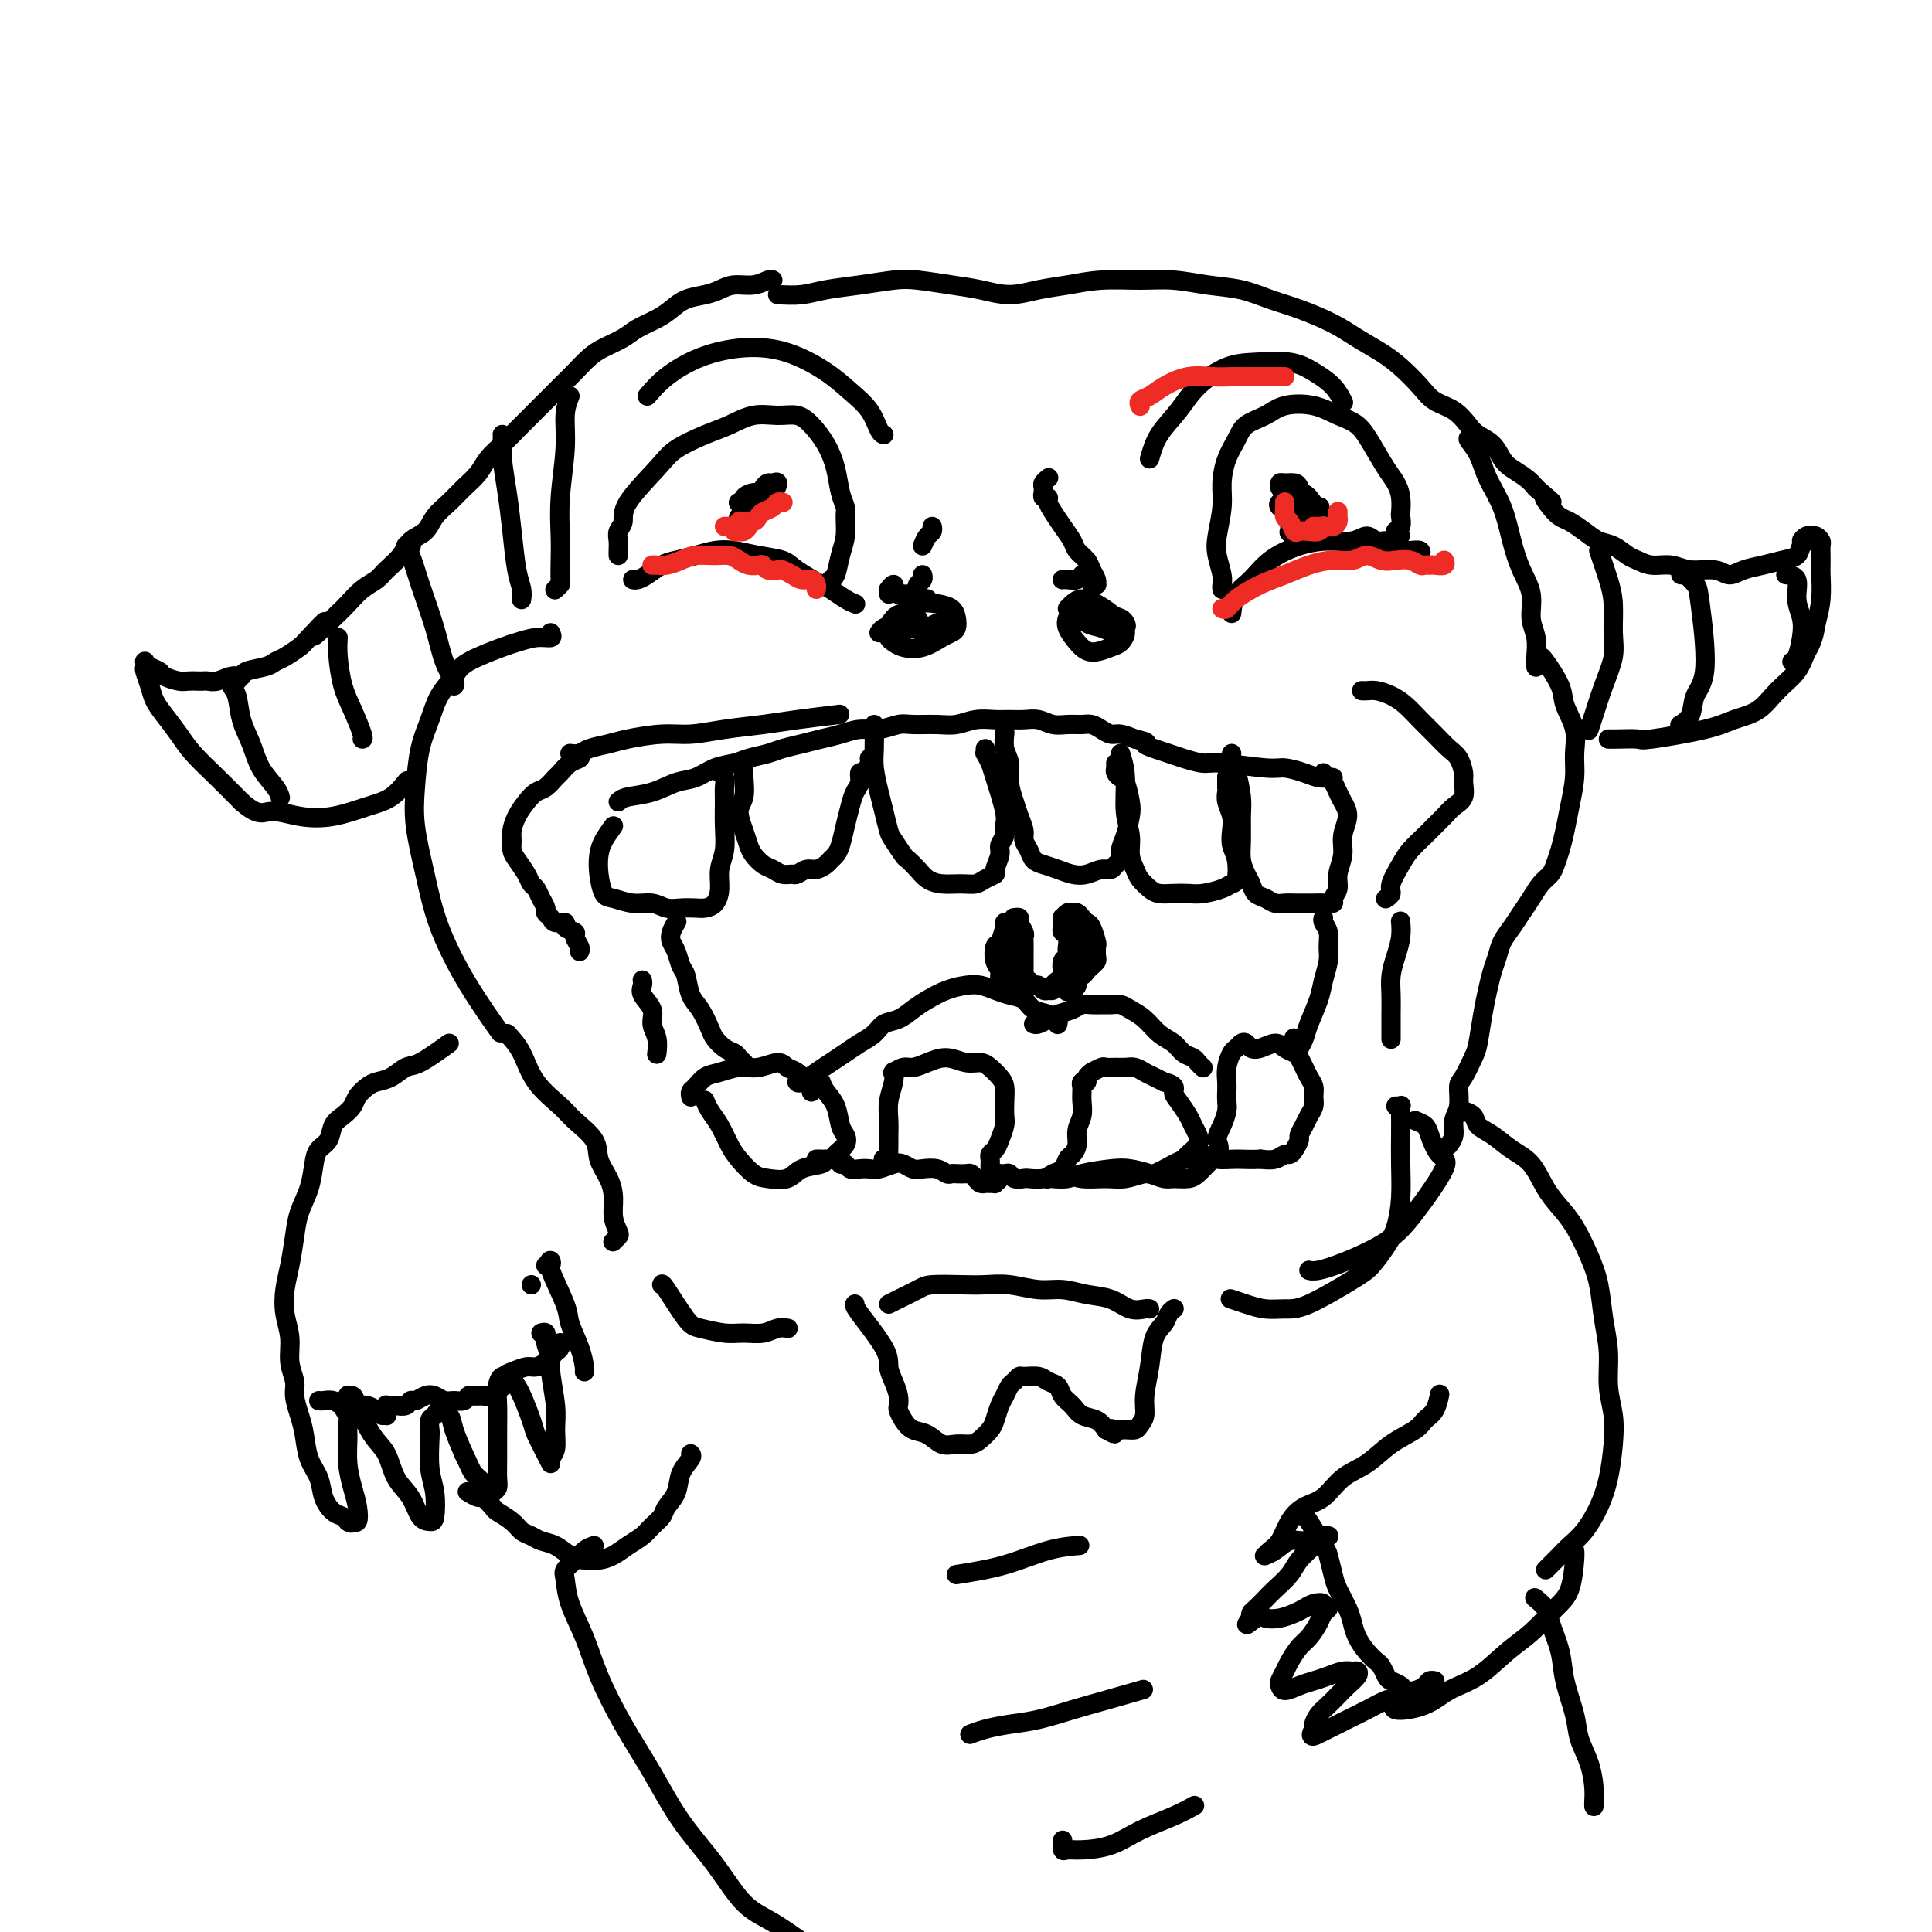 <svg viewBox='0 0 400 400' version='1.1' xmlns='http://www.w3.org/2000/svg' xmlns:xlink='http://www.w3.org/1999/xlink'><g fill='none' stroke='#000000' stroke-width='4' stroke-linecap='round' stroke-linejoin='round'><path d='M128,166c0.405,-0.366 0.810,-0.732 2,-1c1.190,-0.268 3.165,-0.439 5,-1c1.835,-0.561 3.529,-1.512 5,-2c1.471,-0.488 2.719,-0.512 4,-1c1.281,-0.488 2.596,-1.440 4,-2c1.404,-0.560 2.896,-0.727 4,-1c1.104,-0.273 1.821,-0.650 3,-1c1.179,-0.350 2.822,-0.671 4,-1c1.178,-0.329 1.893,-0.667 3,-1c1.107,-0.333 2.606,-0.663 4,-1c1.394,-0.337 2.684,-0.683 4,-1c1.316,-0.317 2.657,-0.607 4,-1c1.343,-0.393 2.687,-0.890 4,-1c1.313,-0.110 2.595,0.168 4,0c1.405,-0.168 2.934,-0.781 4,-1c1.066,-0.219 1.668,-0.045 3,0c1.332,0.045 3.396,-0.041 5,0c1.604,0.041 2.750,0.207 4,0c1.250,-0.207 2.603,-0.789 4,-1c1.397,-0.211 2.839,-0.053 4,0c1.161,0.053 2.043,0.000 3,0c0.957,-0.000 1.989,0.053 3,0c1.011,-0.053 2.000,-0.211 3,0c1.000,0.211 2.011,0.791 3,1c0.989,0.209 1.956,0.046 3,0c1.044,-0.046 2.166,0.025 3,0c0.834,-0.025 1.381,-0.148 2,0c0.619,0.148 1.310,0.565 2,1c0.690,0.435 1.378,0.886 2,1c0.622,0.114 1.178,-0.110 2,0c0.822,0.110 1.911,0.555 3,1'/><path d='M235,153c3.465,0.798 2.129,0.792 2,1c-0.129,0.208 0.949,0.629 2,1c1.051,0.371 2.074,0.692 3,1c0.926,0.308 1.755,0.604 3,1c1.245,0.396 2.906,0.894 4,1c1.094,0.106 1.619,-0.178 4,0c2.381,0.178 6.616,0.818 9,1c2.384,0.182 2.916,-0.095 4,0c1.084,0.095 2.722,0.561 4,1c1.278,0.439 2.198,0.850 3,1c0.802,0.150 1.485,0.041 2,0c0.515,-0.041 0.861,-0.012 1,0c0.139,0.012 0.069,0.006 0,0'/><path d='M127,171c-0.738,1.019 -1.475,2.037 -2,3c-0.525,0.963 -0.837,1.870 -1,3c-0.163,1.130 -0.178,2.484 0,4c0.178,1.516 0.550,3.195 1,4c0.450,0.805 0.977,0.738 2,1c1.023,0.262 2.543,0.855 4,1c1.457,0.145 2.851,-0.157 4,0c1.149,0.157 2.051,0.772 3,1c0.949,0.228 1.943,0.067 3,0c1.057,-0.067 2.177,-0.040 3,0c0.823,0.040 1.349,0.094 2,0c0.651,-0.094 1.428,-0.337 2,-1c0.572,-0.663 0.938,-1.745 1,-3c0.062,-1.255 -0.180,-2.682 0,-4c0.180,-1.318 0.781,-2.528 1,-4c0.219,-1.472 0.055,-3.207 0,-5c-0.055,-1.793 -0.001,-3.643 0,-5c0.001,-1.357 -0.052,-2.220 0,-3c0.052,-0.780 0.210,-1.477 0,-2c-0.210,-0.523 -0.787,-0.872 -1,-1c-0.213,-0.128 -0.061,-0.037 0,0c0.061,0.037 0.030,0.018 0,0'/><path d='M154,158c-0.037,0.879 -0.073,1.758 0,3c0.073,1.242 0.256,2.846 0,4c-0.256,1.154 -0.953,1.857 -1,3c-0.047,1.143 0.554,2.726 1,4c0.446,1.274 0.738,2.240 1,3c0.262,0.760 0.494,1.314 1,2c0.506,0.686 1.287,1.506 2,2c0.713,0.494 1.360,0.664 2,1c0.640,0.336 1.273,0.837 2,1c0.727,0.163 1.546,-0.012 2,0c0.454,0.012 0.541,0.210 1,0c0.459,-0.210 1.289,-0.829 2,-1c0.711,-0.171 1.304,0.108 2,0c0.696,-0.108 1.496,-0.601 2,-1c0.504,-0.399 0.712,-0.704 1,-1c0.288,-0.296 0.654,-0.583 1,-1c0.346,-0.417 0.671,-0.965 1,-2c0.329,-1.035 0.662,-2.559 1,-4c0.338,-1.441 0.682,-2.801 1,-4c0.318,-1.199 0.611,-2.237 1,-3c0.389,-0.763 0.875,-1.252 1,-2c0.125,-0.748 -0.110,-1.756 0,-2c0.110,-0.244 0.566,0.275 1,0c0.434,-0.275 0.848,-1.343 1,-2c0.152,-0.657 0.044,-0.902 0,-1c-0.044,-0.098 -0.022,-0.049 0,0'/><path d='M181,150c0.024,1.787 0.048,3.575 0,5c-0.048,1.425 -0.169,2.488 0,4c0.169,1.512 0.627,3.474 1,5c0.373,1.526 0.662,2.618 1,4c0.338,1.382 0.723,3.056 1,4c0.277,0.944 0.444,1.160 1,2c0.556,0.840 1.502,2.306 2,3c0.498,0.694 0.549,0.617 1,1c0.451,0.383 1.304,1.228 2,2c0.696,0.772 1.236,1.472 2,2c0.764,0.528 1.754,0.884 3,1c1.246,0.116 2.750,-0.009 4,0c1.250,0.009 2.248,0.150 3,0c0.752,-0.150 1.258,-0.592 2,-1c0.742,-0.408 1.719,-0.780 2,-1c0.281,-0.220 -0.136,-0.286 0,-1c0.136,-0.714 0.823,-2.077 1,-3c0.177,-0.923 -0.155,-1.406 0,-2c0.155,-0.594 0.799,-1.299 1,-2c0.201,-0.701 -0.041,-1.397 0,-2c0.041,-0.603 0.365,-1.113 0,-3c-0.365,-1.887 -1.418,-5.150 -2,-7c-0.582,-1.850 -0.692,-2.286 -1,-3c-0.308,-0.714 -0.815,-1.707 -1,-2c-0.185,-0.293 -0.050,0.113 0,0c0.050,-0.113 0.014,-0.747 0,-1c-0.014,-0.253 -0.007,-0.127 0,0'/><path d='M208,152c0.032,-0.274 0.064,-0.548 0,0c-0.064,0.548 -0.225,1.917 0,3c0.225,1.083 0.835,1.879 1,3c0.165,1.121 -0.114,2.565 0,4c0.114,1.435 0.622,2.859 1,4c0.378,1.141 0.625,1.997 1,3c0.375,1.003 0.876,2.153 1,3c0.124,0.847 -0.130,1.393 0,2c0.130,0.607 0.642,1.276 1,2c0.358,0.724 0.560,1.501 1,2c0.440,0.499 1.119,0.718 2,1c0.881,0.282 1.966,0.626 3,1c1.034,0.374 2.017,0.776 3,1c0.983,0.224 1.966,0.268 3,0c1.034,-0.268 2.119,-0.848 3,-1c0.881,-0.152 1.560,0.123 2,0c0.440,-0.123 0.643,-0.645 1,-1c0.357,-0.355 0.867,-0.544 1,-1c0.133,-0.456 -0.111,-1.180 0,-2c0.111,-0.820 0.577,-1.736 1,-3c0.423,-1.264 0.803,-2.878 1,-4c0.197,-1.122 0.210,-1.753 0,-3c-0.210,-1.247 -0.645,-3.108 -1,-4c-0.355,-0.892 -0.631,-0.813 -1,-1c-0.369,-0.187 -0.831,-0.638 -1,-1c-0.169,-0.362 -0.045,-0.633 0,-1c0.045,-0.367 0.012,-0.830 0,-1c-0.012,-0.170 -0.003,-0.049 0,0c0.003,0.049 0.002,0.024 0,0'/><path d='M232,156c0.455,1.445 0.910,2.891 1,5c0.090,2.109 -0.184,4.883 0,7c0.184,2.117 0.826,3.579 1,5c0.174,1.421 -0.120,2.801 0,4c0.120,1.199 0.654,2.216 1,3c0.346,0.784 0.505,1.334 1,2c0.495,0.666 1.328,1.447 2,2c0.672,0.553 1.185,0.877 2,1c0.815,0.123 1.934,0.043 3,0c1.066,-0.043 2.079,-0.050 3,0c0.921,0.050 1.750,0.158 3,0c1.250,-0.158 2.920,-0.584 4,-1c1.080,-0.416 1.571,-0.824 2,-1c0.429,-0.176 0.795,-0.119 1,-1c0.205,-0.881 0.247,-2.701 0,-4c-0.247,-1.299 -0.784,-2.078 -1,-3c-0.216,-0.922 -0.110,-1.986 0,-3c0.110,-1.014 0.226,-1.978 0,-3c-0.226,-1.022 -0.793,-2.103 -1,-3c-0.207,-0.897 -0.056,-1.612 0,-2c0.056,-0.388 0.015,-0.451 0,-1c-0.015,-0.549 -0.004,-1.586 0,-2c0.004,-0.414 0.002,-0.207 0,0'/><path d='M255,156c-0.083,0.211 -0.166,0.422 0,1c0.166,0.578 0.579,1.523 1,3c0.421,1.477 0.848,3.488 1,5c0.152,1.512 0.030,2.526 0,4c-0.030,1.474 0.033,3.407 0,5c-0.033,1.593 -0.160,2.846 0,4c0.160,1.154 0.609,2.208 1,3c0.391,0.792 0.724,1.323 1,2c0.276,0.677 0.495,1.502 1,2c0.505,0.498 1.298,0.669 2,1c0.702,0.331 1.314,0.820 2,1c0.686,0.180 1.445,0.049 2,0c0.555,-0.049 0.904,-0.015 2,0c1.096,0.015 2.939,0.013 4,0c1.061,-0.013 1.341,-0.036 2,0c0.659,0.036 1.697,0.131 2,0c0.303,-0.131 -0.130,-0.488 0,-1c0.130,-0.512 0.824,-1.179 1,-2c0.176,-0.821 -0.166,-1.795 0,-3c0.166,-1.205 0.840,-2.640 1,-4c0.160,-1.360 -0.195,-2.644 0,-4c0.195,-1.356 0.939,-2.783 1,-4c0.061,-1.217 -0.562,-2.225 -1,-3c-0.438,-0.775 -0.692,-1.318 -1,-2c-0.308,-0.682 -0.670,-1.502 -1,-2c-0.330,-0.498 -0.627,-0.672 -1,-1c-0.373,-0.328 -0.821,-0.808 -1,-1c-0.179,-0.192 -0.090,-0.096 0,0'/><path d='M140,191c0.107,-0.176 0.214,-0.352 0,0c-0.214,0.352 -0.748,1.233 -1,2c-0.252,0.767 -0.223,1.420 0,2c0.223,0.580 0.640,1.088 1,2c0.360,0.912 0.664,2.230 1,3c0.336,0.770 0.705,0.993 1,2c0.295,1.007 0.515,2.798 1,4c0.485,1.202 1.233,1.813 2,3c0.767,1.187 1.553,2.948 2,4c0.447,1.052 0.554,1.396 1,2c0.446,0.604 1.230,1.468 2,2c0.770,0.532 1.527,0.731 2,1c0.473,0.269 0.663,0.608 1,1c0.337,0.392 0.822,0.837 1,1c0.178,0.163 0.048,0.044 0,0c-0.048,-0.044 -0.014,-0.013 0,0c0.014,0.013 0.007,0.006 0,0'/><path d='M143,227c0.019,0.098 0.038,0.195 0,0c-0.038,-0.195 -0.131,-0.683 0,-1c0.131,-0.317 0.488,-0.462 1,-1c0.512,-0.538 1.180,-1.469 2,-2c0.820,-0.531 1.791,-0.661 3,-1c1.209,-0.339 2.655,-0.888 4,-1c1.345,-0.112 2.587,0.211 4,0c1.413,-0.211 2.995,-0.958 4,-1c1.005,-0.042 1.432,0.619 2,1c0.568,0.381 1.277,0.480 2,1c0.723,0.520 1.462,1.460 2,2c0.538,0.540 0.876,0.681 1,1c0.124,0.319 0.033,0.817 0,1c-0.033,0.183 -0.010,0.052 0,0c0.010,-0.052 0.005,-0.026 0,0'/><path d='M146,228c-0.066,-0.163 -0.132,-0.326 0,0c0.132,0.326 0.461,1.141 1,2c0.539,0.859 1.287,1.760 2,3c0.713,1.240 1.391,2.817 2,4c0.609,1.183 1.148,1.970 2,3c0.852,1.030 2.018,2.301 3,3c0.982,0.699 1.780,0.825 3,1c1.220,0.175 2.863,0.401 4,0c1.137,-0.401 1.769,-1.427 3,-2c1.231,-0.573 3.062,-0.693 4,-1c0.938,-0.307 0.982,-0.802 1,-1c0.018,-0.198 0.009,-0.099 0,0'/><path d='M170,224c0.219,0.614 0.439,1.228 1,2c0.561,0.772 1.464,1.702 2,3c0.536,1.298 0.706,2.964 1,4c0.294,1.036 0.713,1.440 1,2c0.287,0.560 0.441,1.274 0,2c-0.441,0.726 -1.477,1.462 -2,2c-0.523,0.538 -0.532,0.876 -1,1c-0.468,0.124 -1.393,0.033 -2,0c-0.607,-0.033 -0.894,-0.009 -1,0c-0.106,0.009 -0.030,0.003 0,0c0.030,-0.003 0.015,-0.001 0,0'/><path d='M174,240c0.002,-0.009 0.004,-0.017 0,0c-0.004,0.017 -0.013,0.061 0,0c0.013,-0.061 0.048,-0.227 0,0c-0.048,0.227 -0.178,0.845 0,1c0.178,0.155 0.666,-0.154 1,0c0.334,0.154 0.516,0.770 1,1c0.484,0.230 1.270,0.075 2,0c0.730,-0.075 1.403,-0.069 2,0c0.597,0.069 1.118,0.201 2,0c0.882,-0.201 2.127,-0.734 3,-1c0.873,-0.266 1.375,-0.264 2,0c0.625,0.264 1.372,0.789 2,1c0.628,0.211 1.137,0.109 2,0c0.863,-0.109 2.080,-0.225 3,0c0.920,0.225 1.542,0.792 2,1c0.458,0.208 0.753,0.059 1,0c0.247,-0.059 0.447,-0.026 1,0c0.553,0.026 1.458,0.045 2,0c0.542,-0.045 0.722,-0.156 1,0c0.278,0.156 0.653,0.577 1,1c0.347,0.423 0.666,0.846 1,1c0.334,0.154 0.682,0.038 1,0c0.318,-0.038 0.607,0.000 1,0c0.393,-0.000 0.890,-0.039 1,0c0.110,0.039 -0.166,0.155 0,0c0.166,-0.155 0.776,-0.580 1,-1c0.224,-0.420 0.064,-0.834 0,-1c-0.064,-0.166 -0.032,-0.083 0,0'/><path d='M183,240c-0.113,-0.017 -0.227,-0.034 0,0c0.227,0.034 0.793,0.120 1,0c0.207,-0.120 0.054,-0.446 0,-1c-0.054,-0.554 -0.011,-1.335 0,-2c0.011,-0.665 -0.011,-1.215 0,-2c0.011,-0.785 0.056,-1.804 0,-3c-0.056,-1.196 -0.213,-2.568 0,-4c0.213,-1.432 0.795,-2.924 1,-4c0.205,-1.076 0.032,-1.738 0,-2c-0.032,-0.262 0.077,-0.125 0,0c-0.077,0.125 -0.338,0.239 0,0c0.338,-0.239 1.276,-0.831 2,-1c0.724,-0.169 1.233,0.084 2,0c0.767,-0.084 1.791,-0.504 3,-1c1.209,-0.496 2.604,-1.069 4,-1c1.396,0.069 2.795,0.780 4,1c1.205,0.220 2.218,-0.052 3,0c0.782,0.052 1.334,0.426 2,1c0.666,0.574 1.447,1.346 2,2c0.553,0.654 0.877,1.190 1,2c0.123,0.810 0.044,1.894 0,3c-0.044,1.106 -0.054,2.233 0,3c0.054,0.767 0.172,1.175 0,2c-0.172,0.825 -0.635,2.066 -1,3c-0.365,0.934 -0.634,1.560 -1,2c-0.366,0.440 -0.830,0.692 -1,1c-0.170,0.308 -0.046,0.671 0,1c0.046,0.329 0.012,0.624 0,1c-0.012,0.376 -0.003,0.832 0,1c0.003,0.168 0.001,0.048 0,0c-0.001,-0.048 -0.000,-0.024 0,0'/><path d='M207,243c-0.087,-0.008 -0.174,-0.016 0,0c0.174,0.016 0.608,0.057 1,0c0.392,-0.057 0.742,-0.210 1,0c0.258,0.210 0.425,0.785 1,1c0.575,0.215 1.558,0.070 2,0c0.442,-0.070 0.342,-0.064 1,0c0.658,0.064 2.074,0.187 3,0c0.926,-0.187 1.362,-0.682 2,-1c0.638,-0.318 1.476,-0.458 2,-1c0.524,-0.542 0.733,-1.485 1,-2c0.267,-0.515 0.593,-0.603 1,-1c0.407,-0.397 0.894,-1.104 1,-2c0.106,-0.896 -0.168,-1.981 0,-3c0.168,-1.019 0.777,-1.971 1,-3c0.223,-1.029 0.059,-2.136 0,-3c-0.059,-0.864 -0.012,-1.485 0,-2c0.012,-0.515 -0.012,-0.925 0,-1c0.012,-0.075 0.060,0.186 0,0c-0.060,-0.186 -0.228,-0.819 0,-1c0.228,-0.181 0.853,0.091 1,0c0.147,-0.091 -0.183,-0.546 0,-1c0.183,-0.454 0.878,-0.906 1,-1c0.122,-0.094 -0.329,0.171 0,0c0.329,-0.171 1.439,-0.779 2,-1c0.561,-0.221 0.573,-0.056 1,0c0.427,0.056 1.269,0.004 2,0c0.731,-0.004 1.351,0.040 2,0c0.649,-0.040 1.329,-0.165 2,0c0.671,0.165 1.335,0.621 2,1c0.665,0.379 1.333,0.680 2,1c0.667,0.320 1.334,0.660 2,1'/><path d='M241,224c2.742,0.683 2.097,1.390 2,2c-0.097,0.610 0.354,1.122 1,2c0.646,0.878 1.487,2.123 2,3c0.513,0.877 0.699,1.387 1,2c0.301,0.613 0.718,1.329 1,2c0.282,0.671 0.430,1.298 0,2c-0.430,0.702 -1.436,1.479 -2,2c-0.564,0.521 -0.685,0.784 -1,1c-0.315,0.216 -0.823,0.383 -2,1c-1.177,0.617 -3.021,1.683 -4,2c-0.979,0.317 -1.091,-0.115 -2,0c-0.909,0.115 -2.613,0.776 -4,1c-1.387,0.224 -2.456,0.011 -4,0c-1.544,-0.011 -3.563,0.179 -5,0c-1.437,-0.179 -2.293,-0.728 -3,-1c-0.707,-0.272 -1.266,-0.268 -2,0c-0.734,0.268 -1.644,0.801 -2,1c-0.356,0.199 -0.157,0.064 0,0c0.157,-0.064 0.270,-0.056 1,0c0.730,0.056 2.075,0.161 3,0c0.925,-0.161 1.431,-0.589 3,-1c1.569,-0.411 4.201,-0.804 6,-1c1.799,-0.196 2.765,-0.196 4,0c1.235,0.196 2.740,0.586 4,1c1.260,0.414 2.277,0.851 3,1c0.723,0.149 1.152,0.010 2,0c0.848,-0.010 2.114,0.111 3,0c0.886,-0.111 1.392,-0.453 2,-1c0.608,-0.547 1.316,-1.299 2,-2c0.684,-0.701 1.342,-1.350 2,-2'/><path d='M252,239c0.884,-1.313 0.093,-2.095 0,-3c-0.093,-0.905 0.511,-1.932 1,-3c0.489,-1.068 0.862,-2.175 1,-3c0.138,-0.825 0.040,-1.366 0,-2c-0.040,-0.634 -0.022,-1.360 0,-2c0.022,-0.640 0.047,-1.194 0,-2c-0.047,-0.806 -0.167,-1.863 0,-3c0.167,-1.137 0.622,-2.354 1,-3c0.378,-0.646 0.681,-0.722 1,-1c0.319,-0.278 0.656,-0.759 1,-1c0.344,-0.241 0.697,-0.244 1,0c0.303,0.244 0.557,0.734 1,1c0.443,0.266 1.074,0.308 2,0c0.926,-0.308 2.146,-0.966 3,-1c0.854,-0.034 1.342,0.557 2,1c0.658,0.443 1.487,0.737 2,1c0.513,0.263 0.712,0.493 1,1c0.288,0.507 0.667,1.291 1,2c0.333,0.709 0.622,1.345 1,2c0.378,0.655 0.845,1.330 1,2c0.155,0.670 -0.001,1.335 0,2c0.001,0.665 0.159,1.329 0,2c-0.159,0.671 -0.634,1.349 -1,2c-0.366,0.651 -0.623,1.275 -1,2c-0.377,0.725 -0.874,1.552 -1,2c-0.126,0.448 0.119,0.516 0,1c-0.119,0.484 -0.601,1.384 -1,2c-0.399,0.616 -0.715,0.949 -1,1c-0.285,0.051 -0.538,-0.178 -1,0c-0.462,0.178 -1.132,0.765 -2,1c-0.868,0.235 -1.934,0.117 -3,0'/><path d='M261,240c-1.859,0.140 -3.507,-0.011 -5,0c-1.493,0.011 -2.831,0.185 -4,0c-1.169,-0.185 -2.169,-0.730 -3,-1c-0.831,-0.270 -1.493,-0.265 -2,0c-0.507,0.265 -0.859,0.790 -1,1c-0.141,0.210 -0.070,0.105 0,0'/><path d='M274,190c-0.115,0.270 -0.230,0.540 0,1c0.230,0.460 0.806,1.111 1,2c0.194,0.889 0.007,2.016 0,3c-0.007,0.984 0.167,1.824 0,3c-0.167,1.176 -0.675,2.687 -1,4c-0.325,1.313 -0.465,2.430 -1,4c-0.535,1.570 -1.463,3.595 -2,5c-0.537,1.405 -0.684,2.191 -1,3c-0.316,0.809 -0.803,1.642 -1,2c-0.197,0.358 -0.104,0.240 0,0c0.104,-0.240 0.220,-0.603 0,-1c-0.220,-0.397 -0.777,-0.828 -1,-1c-0.223,-0.172 -0.111,-0.086 0,0'/><path d='M165,224c0.155,0.179 0.309,0.357 1,0c0.691,-0.357 1.918,-1.250 3,-2c1.082,-0.750 2.018,-1.357 3,-2c0.982,-0.643 2.009,-1.323 3,-2c0.991,-0.677 1.945,-1.350 3,-2c1.055,-0.650 2.210,-1.276 3,-2c0.790,-0.724 1.214,-1.545 2,-2c0.786,-0.455 1.932,-0.542 3,-1c1.068,-0.458 2.057,-1.286 3,-2c0.943,-0.714 1.841,-1.313 3,-2c1.159,-0.687 2.578,-1.463 4,-2c1.422,-0.537 2.846,-0.836 4,-1c1.154,-0.164 2.037,-0.195 3,0c0.963,0.195 2.006,0.615 3,1c0.994,0.385 1.940,0.734 3,1c1.060,0.266 2.235,0.448 3,1c0.765,0.552 1.119,1.472 2,2c0.881,0.528 2.289,0.663 3,1c0.711,0.337 0.727,0.875 1,1c0.273,0.125 0.805,-0.162 1,0c0.195,0.162 0.052,0.774 0,1c-0.052,0.226 -0.015,0.064 0,0c0.015,-0.064 0.007,-0.032 0,0'/><path d='M214,212c0.236,0.089 0.472,0.178 1,0c0.528,-0.178 1.349,-0.622 2,-1c0.651,-0.378 1.133,-0.690 2,-1c0.867,-0.310 2.119,-0.619 3,-1c0.881,-0.381 1.391,-0.835 2,-1c0.609,-0.165 1.317,-0.042 2,0c0.683,0.042 1.341,0.002 2,0c0.659,-0.002 1.320,0.034 2,0c0.680,-0.034 1.379,-0.137 2,0c0.621,0.137 1.163,0.513 2,1c0.837,0.487 1.968,1.086 3,2c1.032,0.914 1.964,2.142 3,3c1.036,0.858 2.176,1.344 3,2c0.824,0.656 1.331,1.482 2,2c0.669,0.518 1.500,0.727 2,1c0.500,0.273 0.670,0.609 1,1c0.330,0.391 0.820,0.837 1,1c0.180,0.163 0.048,0.044 0,0c-0.048,-0.044 -0.014,-0.013 0,0c0.014,0.013 0.007,0.006 0,0'/><path d='M210,190c-0.121,0.016 -0.243,0.032 0,0c0.243,-0.032 0.850,-0.112 1,0c0.150,0.112 -0.156,0.415 0,1c0.156,0.585 0.774,1.451 1,2c0.226,0.549 0.061,0.781 0,1c-0.061,0.219 -0.016,0.426 0,1c0.016,0.574 0.005,1.515 0,2c-0.005,0.485 -0.002,0.512 0,1c0.002,0.488 0.004,1.436 0,2c-0.004,0.564 -0.012,0.744 0,1c0.012,0.256 0.045,0.590 0,1c-0.045,0.410 -0.167,0.898 0,1c0.167,0.102 0.623,-0.183 1,0c0.377,0.183 0.674,0.833 1,1c0.326,0.167 0.680,-0.151 1,0c0.320,0.151 0.607,0.770 1,1c0.393,0.230 0.894,0.072 1,0c0.106,-0.072 -0.183,-0.057 0,0c0.183,0.057 0.837,0.156 1,0c0.163,-0.156 -0.166,-0.565 0,-1c0.166,-0.435 0.828,-0.894 1,-1c0.172,-0.106 -0.146,0.140 0,0c0.146,-0.140 0.757,-0.668 1,-1c0.243,-0.332 0.117,-0.469 0,-1c-0.117,-0.531 -0.227,-1.455 0,-2c0.227,-0.545 0.789,-0.709 1,-1c0.211,-0.291 0.070,-0.708 0,-1c-0.070,-0.292 -0.070,-0.460 0,-1c0.070,-0.540 0.211,-1.453 0,-2c-0.211,-0.547 -0.775,-0.728 -1,-1c-0.225,-0.272 -0.113,-0.636 0,-1'/><path d='M220,192c0.306,-2.172 0.071,-1.104 0,-1c-0.071,0.104 0.022,-0.758 0,-1c-0.022,-0.242 -0.161,0.134 0,0c0.161,-0.134 0.620,-0.779 1,-1c0.380,-0.221 0.679,-0.020 1,0c0.321,0.020 0.664,-0.142 1,0c0.336,0.142 0.664,0.586 1,1c0.336,0.414 0.678,0.797 1,1c0.322,0.203 0.623,0.225 1,1c0.377,0.775 0.830,2.302 1,3c0.170,0.698 0.057,0.568 0,1c-0.057,0.432 -0.056,1.426 0,2c0.056,0.574 0.169,0.727 0,1c-0.169,0.273 -0.618,0.664 -1,1c-0.382,0.336 -0.695,0.615 -1,1c-0.305,0.385 -0.602,0.877 -1,1c-0.398,0.123 -0.896,-0.122 -1,0c-0.104,0.122 0.185,0.611 0,1c-0.185,0.389 -0.844,0.678 -1,1c-0.156,0.322 0.192,0.675 0,1c-0.192,0.325 -0.923,0.620 -1,0c-0.077,-0.620 0.501,-2.154 1,-3c0.499,-0.846 0.918,-1.002 1,-2c0.082,-0.998 -0.174,-2.836 0,-4c0.174,-1.164 0.779,-1.652 1,-2c0.221,-0.348 0.060,-0.555 0,-1c-0.060,-0.445 -0.017,-1.127 0,-1c0.017,0.127 0.009,1.064 0,2'/><path d='M224,194c0.469,-1.631 0.141,-0.210 0,1c-0.141,1.210 -0.094,2.209 0,3c0.094,0.791 0.237,1.375 0,2c-0.237,0.625 -0.852,1.291 -1,2c-0.148,0.709 0.171,1.461 0,2c-0.171,0.539 -0.831,0.866 -1,1c-0.169,0.134 0.155,0.075 0,0c-0.155,-0.075 -0.788,-0.167 -1,0c-0.212,0.167 -0.004,0.592 0,0c0.004,-0.592 -0.195,-2.201 0,-3c0.195,-0.799 0.784,-0.789 1,-1c0.216,-0.211 0.058,-0.645 0,-1c-0.058,-0.355 -0.015,-0.631 0,-1c0.015,-0.369 0.004,-0.831 0,-1c-0.004,-0.169 -0.001,-0.046 0,0c0.001,0.046 0.000,0.013 0,0c-0.000,-0.013 -0.000,-0.007 0,0'/><path d='M208,191c0.085,0.092 0.170,0.184 0,1c-0.170,0.816 -0.597,2.355 -1,3c-0.403,0.645 -0.784,0.396 -1,1c-0.216,0.604 -0.268,2.060 0,3c0.268,0.940 0.855,1.363 1,2c0.145,0.637 -0.154,1.489 0,2c0.154,0.511 0.760,0.681 1,1c0.240,0.319 0.113,0.786 0,1c-0.113,0.214 -0.212,0.174 0,0c0.212,-0.174 0.735,-0.483 1,-1c0.265,-0.517 0.271,-1.241 0,-2c-0.271,-0.759 -0.819,-1.552 -1,-2c-0.181,-0.448 0.004,-0.553 0,-1c-0.004,-0.447 -0.197,-1.238 0,-2c0.197,-0.762 0.785,-1.495 1,-2c0.215,-0.505 0.058,-0.781 0,-1c-0.058,-0.219 -0.017,-0.382 0,0c0.017,0.382 0.008,1.307 0,2c-0.008,0.693 -0.016,1.154 0,2c0.016,0.846 0.057,2.077 0,3c-0.057,0.923 -0.211,1.538 0,2c0.211,0.462 0.789,0.771 1,1c0.211,0.229 0.056,0.377 0,0c-0.056,-0.377 -0.014,-1.279 0,-2c0.014,-0.721 0.001,-1.261 0,-2c-0.001,-0.739 0.011,-1.676 0,-2c-0.011,-0.324 -0.044,-0.035 0,0c0.044,0.035 0.166,-0.183 0,0c-0.166,0.183 -0.619,0.767 -1,1c-0.381,0.233 -0.691,0.117 -1,0'/><path d='M208,199c-0.333,-0.833 -0.167,-0.417 0,0'/><path d='M120,156c0.171,0.366 0.341,0.732 0,1c-0.341,0.268 -1.194,0.438 -2,1c-0.806,0.562 -1.567,1.515 -2,2c-0.433,0.485 -0.539,0.503 -1,1c-0.461,0.497 -1.276,1.474 -2,2c-0.724,0.526 -1.357,0.602 -2,1c-0.643,0.398 -1.297,1.118 -2,2c-0.703,0.882 -1.454,1.926 -2,3c-0.546,1.074 -0.886,2.178 -1,3c-0.114,0.822 -0.003,1.362 0,2c0.003,0.638 -0.101,1.375 0,2c0.101,0.625 0.408,1.140 1,2c0.592,0.860 1.469,2.065 2,3c0.531,0.935 0.716,1.598 1,2c0.284,0.402 0.668,0.541 1,1c0.332,0.459 0.612,1.237 1,2c0.388,0.763 0.882,1.510 1,2c0.118,0.490 -0.142,0.723 0,1c0.142,0.277 0.687,0.599 1,1c0.313,0.401 0.394,0.880 1,1c0.606,0.120 1.735,-0.119 2,0c0.265,0.119 -0.335,0.596 0,1c0.335,0.404 1.606,0.735 2,1c0.394,0.265 -0.090,0.463 0,1c0.090,0.537 0.755,1.414 1,2c0.245,0.586 0.070,0.882 0,1c-0.070,0.118 -0.035,0.059 0,0'/><path d='M133,203c-0.017,-0.072 -0.034,-0.143 0,0c0.034,0.143 0.118,0.502 0,1c-0.118,0.498 -0.438,1.136 0,2c0.438,0.864 1.634,1.955 2,3c0.366,1.045 -0.098,2.045 0,3c0.098,0.955 0.758,1.864 1,3c0.242,1.136 0.065,2.498 0,3c-0.065,0.502 -0.019,0.143 0,0c0.019,-0.143 0.009,-0.072 0,0'/><path d='M282,143c-0.072,-0.005 -0.144,-0.010 0,0c0.144,0.010 0.503,0.036 1,0c0.497,-0.036 1.133,-0.134 2,0c0.867,0.134 1.965,0.501 3,1c1.035,0.499 2.007,1.130 3,2c0.993,0.870 2.007,1.980 3,3c0.993,1.020 1.964,1.949 3,3c1.036,1.051 2.136,2.225 3,3c0.864,0.775 1.494,1.152 2,2c0.506,0.848 0.890,2.166 1,3c0.110,0.834 -0.054,1.182 0,2c0.054,0.818 0.325,2.105 0,3c-0.325,0.895 -1.246,1.398 -2,2c-0.754,0.602 -1.342,1.304 -2,2c-0.658,0.696 -1.385,1.387 -2,2c-0.615,0.613 -1.116,1.148 -2,2c-0.884,0.852 -2.149,2.022 -3,3c-0.851,0.978 -1.286,1.765 -2,3c-0.714,1.235 -1.707,2.919 -2,4c-0.293,1.081 0.113,1.560 0,2c-0.113,0.440 -0.747,0.840 -1,1c-0.253,0.160 -0.127,0.080 0,0'/><path d='M290,191c-0.022,-0.244 -0.044,-0.488 0,0c0.044,0.488 0.155,1.709 0,3c-0.155,1.291 -0.578,2.653 -1,4c-0.422,1.347 -0.845,2.680 -1,4c-0.155,1.320 -0.041,2.627 0,4c0.041,1.373 0.011,2.811 0,4c-0.011,1.189 -0.003,2.128 0,3c0.003,0.872 0.001,1.678 0,2c-0.001,0.322 -0.000,0.161 0,0'/><path d='M182,131c0.240,-0.354 0.479,-0.708 1,-1c0.521,-0.292 1.323,-0.521 2,-1c0.677,-0.479 1.229,-1.209 2,-2c0.771,-0.791 1.763,-1.645 3,-2c1.237,-0.355 2.721,-0.211 4,0c1.279,0.211 2.352,0.489 3,1c0.648,0.511 0.870,1.254 1,2c0.130,0.746 0.169,1.493 0,2c-0.169,0.507 -0.545,0.774 -1,1c-0.455,0.226 -0.987,0.412 -2,1c-1.013,0.588 -2.507,1.577 -4,2c-1.493,0.423 -2.986,0.279 -4,0c-1.014,-0.279 -1.548,-0.692 -2,-1c-0.452,-0.308 -0.822,-0.511 -1,-1c-0.178,-0.489 -0.164,-1.263 0,-2c0.164,-0.737 0.479,-1.437 1,-2c0.521,-0.563 1.250,-0.988 2,-1c0.750,-0.012 1.521,0.389 2,1c0.479,0.611 0.664,1.432 1,2c0.336,0.568 0.821,0.884 1,1c0.179,0.116 0.051,0.033 0,0c-0.051,-0.033 -0.026,-0.017 0,0'/><path d='M221,126c0.266,-0.292 0.533,-0.584 1,-1c0.467,-0.416 1.135,-0.957 2,-1c0.865,-0.043 1.928,0.412 3,1c1.072,0.588 2.154,1.309 3,2c0.846,0.691 1.458,1.353 2,2c0.542,0.647 1.015,1.279 1,2c-0.015,0.721 -0.519,1.532 -1,2c-0.481,0.468 -0.938,0.591 -2,1c-1.062,0.409 -2.728,1.102 -4,1c-1.272,-0.102 -2.151,-0.999 -3,-2c-0.849,-1.001 -1.669,-2.108 -2,-3c-0.331,-0.892 -0.173,-1.571 0,-2c0.173,-0.429 0.361,-0.609 1,-1c0.639,-0.391 1.728,-0.992 3,-1c1.272,-0.008 2.728,0.577 4,1c1.272,0.423 2.360,0.684 3,1c0.640,0.316 0.831,0.685 1,1c0.169,0.315 0.315,0.574 0,1c-0.315,0.426 -1.091,1.019 -2,1c-0.909,-0.019 -1.951,-0.651 -3,-1c-1.049,-0.349 -2.106,-0.416 -3,-1c-0.894,-0.584 -1.623,-1.687 -2,-2c-0.377,-0.313 -0.400,0.163 0,0c0.400,-0.163 1.222,-0.964 2,-1c0.778,-0.036 1.511,0.694 2,1c0.489,0.306 0.733,0.187 1,0c0.267,-0.187 0.556,-0.442 1,0c0.444,0.442 1.043,1.580 1,2c-0.043,0.420 -0.726,0.120 -1,0c-0.274,-0.120 -0.137,-0.060 0,0'/><path d='M195,129c-0.212,-0.115 -0.425,-0.230 -1,0c-0.575,0.230 -1.513,0.805 -2,1c-0.487,0.195 -0.524,0.010 -1,0c-0.476,-0.010 -1.393,0.154 -2,0c-0.607,-0.154 -0.906,-0.627 -1,-1c-0.094,-0.373 0.015,-0.647 0,-1c-0.015,-0.353 -0.154,-0.785 0,-1c0.154,-0.215 0.603,-0.212 1,0c0.397,0.212 0.744,0.632 1,1c0.256,0.368 0.423,0.683 0,1c-0.423,0.317 -1.434,0.635 -2,1c-0.566,0.365 -0.688,0.777 -1,1c-0.312,0.223 -0.816,0.256 -1,0c-0.184,-0.256 -0.050,-0.800 0,-1c0.050,-0.200 0.014,-0.057 0,0c-0.014,0.057 -0.007,0.029 0,0'/><path d='M131,120c0.270,0.059 0.539,0.118 1,0c0.461,-0.118 1.113,-0.413 2,-1c0.887,-0.587 2.011,-1.464 3,-2c0.989,-0.536 1.845,-0.729 3,-1c1.155,-0.271 2.610,-0.620 4,-1c1.390,-0.380 2.715,-0.791 4,-1c1.285,-0.209 2.530,-0.217 4,0c1.470,0.217 3.166,0.659 5,1c1.834,0.341 3.807,0.581 5,1c1.193,0.419 1.605,1.016 3,2c1.395,0.984 3.772,2.355 5,3c1.228,0.645 1.309,0.565 2,1c0.691,0.435 1.994,1.386 3,2c1.006,0.614 1.716,0.890 2,1c0.284,0.110 0.142,0.055 0,0'/><path d='M128,115c-0.009,-0.246 -0.018,-0.491 0,-1c0.018,-0.509 0.063,-1.280 0,-2c-0.063,-0.720 -0.235,-1.389 0,-2c0.235,-0.611 0.877,-1.165 1,-2c0.123,-0.835 -0.271,-1.952 1,-4c1.271,-2.048 4.208,-5.026 6,-7c1.792,-1.974 2.439,-2.945 4,-4c1.561,-1.055 4.035,-2.193 6,-3c1.965,-0.807 3.421,-1.284 5,-2c1.579,-0.716 3.280,-1.673 5,-2c1.720,-0.327 3.459,-0.024 5,0c1.541,0.024 2.885,-0.230 4,0c1.115,0.230 2.001,0.944 3,2c0.999,1.056 2.110,2.455 3,4c0.890,1.545 1.560,3.235 2,5c0.440,1.765 0.651,3.605 1,5c0.349,1.395 0.837,2.346 1,3c0.163,0.654 0.001,1.012 0,2c-0.001,0.988 0.157,2.604 0,4c-0.157,1.396 -0.631,2.570 -1,4c-0.369,1.430 -0.635,3.115 -1,4c-0.365,0.885 -0.830,0.969 -1,1c-0.170,0.031 -0.046,0.008 0,0c0.046,-0.008 0.013,-0.002 0,0c-0.013,0.002 -0.007,0.001 0,0'/><path d='M153,104c-0.113,0.055 -0.225,0.109 0,0c0.225,-0.109 0.789,-0.383 1,0c0.211,0.383 0.069,1.421 0,2c-0.069,0.579 -0.067,0.699 0,1c0.067,0.301 0.198,0.782 0,1c-0.198,0.218 -0.725,0.173 -1,0c-0.275,-0.173 -0.299,-0.475 0,-1c0.299,-0.525 0.921,-1.272 1,-2c0.079,-0.728 -0.385,-1.438 0,-2c0.385,-0.562 1.619,-0.975 2,-1c0.381,-0.025 -0.090,0.340 0,1c0.090,0.660 0.740,1.617 1,2c0.260,0.383 0.130,0.191 0,0'/><path d='M255,127c0.166,-1.450 0.332,-2.900 1,-4c0.668,-1.100 1.838,-1.848 3,-3c1.162,-1.152 2.318,-2.706 4,-4c1.682,-1.294 3.892,-2.329 6,-3c2.108,-0.671 4.113,-0.980 6,-1c1.887,-0.020 3.654,0.247 5,0c1.346,-0.247 2.270,-1.008 3,-1c0.730,0.008 1.268,0.787 2,1c0.732,0.213 1.660,-0.139 2,0c0.340,0.139 0.091,0.768 0,1c-0.091,0.232 -0.026,0.066 0,0c0.026,-0.066 0.013,-0.033 0,0'/><path d='M253,122c-0.028,-0.296 -0.056,-0.592 0,-1c0.056,-0.408 0.197,-0.929 0,-2c-0.197,-1.071 -0.730,-2.691 -1,-4c-0.270,-1.309 -0.276,-2.307 0,-4c0.276,-1.693 0.835,-4.081 1,-6c0.165,-1.919 -0.063,-3.367 0,-5c0.063,-1.633 0.415,-3.450 1,-5c0.585,-1.550 1.401,-2.834 2,-4c0.599,-1.166 0.981,-2.215 2,-3c1.019,-0.785 2.674,-1.306 4,-2c1.326,-0.694 2.322,-1.563 4,-2c1.678,-0.437 4.039,-0.444 6,0c1.961,0.444 3.523,1.340 5,2c1.477,0.660 2.869,1.085 4,2c1.131,0.915 2.002,2.319 3,4c0.998,1.681 2.124,3.640 3,5c0.876,1.360 1.504,2.122 2,3c0.496,0.878 0.861,1.871 1,3c0.139,1.129 0.052,2.392 0,3c-0.052,0.608 -0.068,0.559 0,1c0.068,0.441 0.219,1.372 0,2c-0.219,0.628 -0.809,0.953 -1,1c-0.191,0.047 0.015,-0.184 0,0c-0.015,0.184 -0.251,0.781 0,1c0.251,0.219 0.991,0.059 1,0c0.009,-0.059 -0.712,-0.017 -1,0c-0.288,0.017 -0.144,0.008 0,0'/><path d='M287,114c0.633,0.002 1.266,0.004 2,0c0.734,-0.004 1.570,-0.015 2,0c0.430,0.015 0.456,0.056 1,0c0.544,-0.056 1.608,-0.207 2,0c0.392,0.207 0.112,0.774 0,1c-0.112,0.226 -0.056,0.113 0,0'/><path d='M268,102c-0.105,-0.180 -0.209,-0.361 0,0c0.209,0.361 0.732,1.263 1,2c0.268,0.737 0.282,1.309 0,2c-0.282,0.691 -0.860,1.499 -1,2c-0.140,0.501 0.158,0.693 0,1c-0.158,0.307 -0.771,0.730 -1,1c-0.229,0.270 -0.072,0.388 0,0c0.072,-0.388 0.061,-1.282 0,-2c-0.061,-0.718 -0.170,-1.261 0,-2c0.170,-0.739 0.621,-1.673 1,-2c0.379,-0.327 0.688,-0.046 1,0c0.312,0.046 0.627,-0.142 1,0c0.373,0.142 0.805,0.614 1,1c0.195,0.386 0.154,0.685 0,1c-0.154,0.315 -0.420,0.646 -1,1c-0.580,0.354 -1.474,0.729 -2,1c-0.526,0.271 -0.685,0.436 -1,0c-0.315,-0.436 -0.786,-1.475 -1,-2c-0.214,-0.525 -0.170,-0.538 0,-1c0.170,-0.462 0.466,-1.375 1,-2c0.534,-0.625 1.305,-0.963 2,-1c0.695,-0.037 1.313,0.229 2,1c0.687,0.771 1.444,2.049 2,3c0.556,0.951 0.910,1.576 1,2c0.090,0.424 -0.085,0.648 0,1c0.085,0.352 0.429,0.834 0,1c-0.429,0.166 -1.632,0.017 -2,0c-0.368,-0.017 0.097,0.099 0,0c-0.097,-0.099 -0.757,-0.411 -1,-1c-0.243,-0.589 -0.069,-1.454 0,-2c0.069,-0.546 0.035,-0.773 0,-1'/><path d='M271,106c-0.012,-0.690 1.458,-0.917 2,-1c0.542,-0.083 0.155,-0.024 0,0c-0.155,0.024 -0.077,0.012 0,0'/><path d='M134,82c1.113,-1.300 2.226,-2.599 4,-4c1.774,-1.401 4.210,-2.903 7,-4c2.790,-1.097 5.934,-1.789 9,-2c3.066,-0.211 6.054,0.059 9,1c2.946,0.941 5.851,2.553 8,4c2.149,1.447 3.543,2.727 5,4c1.457,1.273 2.978,2.537 4,4c1.022,1.463 1.544,3.125 2,4c0.456,0.875 0.844,0.964 1,1c0.156,0.036 0.078,0.018 0,0'/><path d='M238,95c0.475,-1.668 0.949,-3.336 2,-5c1.051,-1.664 2.678,-3.323 4,-5c1.322,-1.677 2.338,-3.372 4,-5c1.662,-1.628 3.971,-3.188 6,-4c2.029,-0.812 3.777,-0.876 6,-1c2.223,-0.124 4.922,-0.310 7,0c2.078,0.310 3.536,1.114 5,2c1.464,0.886 2.932,1.854 4,3c1.068,1.146 1.734,2.470 2,3c0.266,0.530 0.133,0.265 0,0'/><path d='M114,131c0.229,0.450 0.458,0.900 0,1c-0.458,0.100 -1.602,-0.151 -3,0c-1.398,0.151 -3.050,0.703 -4,1c-0.950,0.297 -1.199,0.339 -3,1c-1.801,0.661 -5.155,1.941 -7,3c-1.845,1.059 -2.182,1.898 -3,3c-0.818,1.102 -2.115,2.468 -3,4c-0.885,1.532 -1.356,3.231 -2,5c-0.644,1.769 -1.462,3.609 -2,6c-0.538,2.391 -0.797,5.335 -1,8c-0.203,2.665 -0.351,5.052 0,8c0.351,2.948 1.202,6.459 2,10c0.798,3.541 1.544,7.114 3,11c1.456,3.886 3.623,8.085 6,12c2.377,3.915 4.965,7.547 6,9c1.035,1.453 0.518,0.726 0,0'/><path d='M105,214c1.064,1.145 2.128,2.291 3,4c0.872,1.709 1.552,3.983 3,6c1.448,2.017 3.662,3.778 5,5c1.338,1.222 1.798,1.905 3,3c1.202,1.095 3.144,2.603 4,4c0.856,1.397 0.625,2.682 1,4c0.375,1.318 1.355,2.667 2,4c0.645,1.333 0.954,2.648 1,4c0.046,1.352 -0.170,2.741 0,4c0.170,1.259 0.726,2.389 1,3c0.274,0.611 0.266,0.703 0,1c-0.266,0.297 -0.790,0.799 -1,1c-0.210,0.201 -0.105,0.100 0,0'/><path d='M137,266c0.027,-0.204 0.054,-0.409 1,1c0.946,1.409 2.812,4.431 4,6c1.188,1.569 1.697,1.685 3,2c1.303,0.315 3.400,0.831 5,1c1.600,0.169 2.702,-0.007 4,0c1.298,0.007 2.791,0.198 4,0c1.209,-0.198 2.133,-0.784 3,-1c0.867,-0.216 1.676,-0.062 2,0c0.324,0.062 0.162,0.031 0,0'/><path d='M184,270c0.443,-0.226 0.887,-0.453 2,-1c1.113,-0.547 2.897,-1.416 4,-2c1.103,-0.584 1.526,-0.885 3,-1c1.474,-0.115 4.000,-0.046 6,0c2.000,0.046 3.475,0.068 5,0c1.525,-0.068 3.100,-0.227 5,0c1.900,0.227 4.125,0.839 6,1c1.875,0.161 3.399,-0.129 5,0c1.601,0.129 3.280,0.675 5,1c1.720,0.325 3.480,0.427 5,1c1.520,0.573 2.799,1.618 4,2c1.201,0.382 2.323,0.103 3,0c0.677,-0.103 0.908,-0.029 1,0c0.092,0.029 0.046,0.015 0,0'/><path d='M255,269c-0.245,-0.082 -0.489,-0.165 0,0c0.489,0.165 1.713,0.577 3,1c1.287,0.423 2.637,0.855 4,1c1.363,0.145 2.739,0.002 4,0c1.261,-0.002 2.407,0.136 5,-1c2.593,-1.136 6.632,-3.547 9,-5c2.368,-1.453 3.065,-1.948 4,-3c0.935,-1.052 2.107,-2.661 3,-4c0.893,-1.339 1.507,-2.406 2,-4c0.493,-1.594 0.864,-3.713 1,-6c0.136,-2.287 0.037,-4.742 0,-7c-0.037,-2.258 -0.014,-4.318 0,-6c0.014,-1.682 0.017,-2.987 0,-4c-0.017,-1.013 -0.056,-1.736 0,-2c0.056,-0.264 0.207,-0.071 0,0c-0.207,0.071 -0.774,0.020 -1,0c-0.226,-0.020 -0.113,-0.010 0,0'/><path d='M293,232c0.774,0.310 1.548,0.620 2,1c0.452,0.380 0.582,0.831 1,2c0.418,1.169 1.124,3.054 2,4c0.876,0.946 1.920,0.951 1,3c-0.920,2.049 -3.805,6.143 -6,9c-2.195,2.857 -3.699,4.478 -6,6c-2.301,1.522 -5.400,2.944 -8,4c-2.600,1.056 -4.700,1.746 -6,2c-1.300,0.254 -1.800,0.073 -2,0c-0.200,-0.073 -0.100,-0.036 0,0'/><path d='M177,270c-0.119,0.155 -0.238,0.310 1,2c1.238,1.690 3.835,4.915 5,7c1.165,2.085 0.900,3.030 1,4c0.100,0.970 0.565,1.964 1,3c0.435,1.036 0.840,2.113 1,3c0.160,0.887 0.076,1.584 0,2c-0.076,0.416 -0.145,0.550 0,1c0.145,0.450 0.503,1.217 1,2c0.497,0.783 1.134,1.584 2,2c0.866,0.416 1.961,0.449 3,1c1.039,0.551 2.022,1.620 3,2c0.978,0.380 1.950,0.073 3,0c1.050,-0.073 2.179,0.090 3,0c0.821,-0.090 1.333,-0.432 2,-1c0.667,-0.568 1.488,-1.360 2,-2c0.512,-0.640 0.714,-1.127 1,-2c0.286,-0.873 0.654,-2.133 1,-3c0.346,-0.867 0.668,-1.342 1,-2c0.332,-0.658 0.673,-1.498 1,-2c0.327,-0.502 0.639,-0.667 1,-1c0.361,-0.333 0.769,-0.833 1,-1c0.231,-0.167 0.285,-0.000 1,0c0.715,0.000 2.093,-0.166 3,0c0.907,0.166 1.344,0.664 2,1c0.656,0.336 1.530,0.509 2,1c0.470,0.491 0.535,1.300 1,2c0.465,0.700 1.331,1.291 2,2c0.669,0.709 1.142,1.537 2,2c0.858,0.463 2.102,0.561 3,1c0.898,0.439 1.449,1.220 2,2'/><path d='M229,296c2.975,1.701 1.413,0.453 1,0c-0.413,-0.453 0.324,-0.112 1,0c0.676,0.112 1.290,-0.005 2,0c0.710,0.005 1.514,0.131 2,0c0.486,-0.131 0.654,-0.521 1,-1c0.346,-0.479 0.870,-1.048 1,-2c0.130,-0.952 -0.134,-2.286 0,-4c0.134,-1.714 0.667,-3.808 1,-6c0.333,-2.192 0.468,-4.482 1,-6c0.532,-1.518 1.463,-2.263 2,-3c0.537,-0.737 0.680,-1.466 1,-2c0.320,-0.534 0.817,-0.875 1,-1c0.183,-0.125 0.052,-0.036 0,0c-0.052,0.036 -0.026,0.018 0,0'/><path d='M319,136c0.097,-0.054 0.194,-0.108 1,1c0.806,1.108 2.322,3.379 3,5c0.678,1.621 0.518,2.593 1,4c0.482,1.407 1.604,3.250 2,5c0.396,1.750 0.065,3.406 0,5c-0.065,1.594 0.137,3.127 0,5c-0.137,1.873 -0.613,4.088 -1,6c-0.387,1.912 -0.684,3.523 -1,5c-0.316,1.477 -0.651,2.821 -1,4c-0.349,1.179 -0.712,2.191 -1,3c-0.288,0.809 -0.499,1.413 -1,2c-0.501,0.587 -1.290,1.157 -2,2c-0.710,0.843 -1.342,1.958 -2,3c-0.658,1.042 -1.342,2.011 -2,3c-0.658,0.989 -1.290,2.000 -2,3c-0.710,1.000 -1.500,1.990 -2,3c-0.500,1.010 -0.712,2.039 -1,3c-0.288,0.961 -0.654,1.855 -1,3c-0.346,1.145 -0.674,2.541 -1,4c-0.326,1.459 -0.652,2.980 -1,5c-0.348,2.020 -0.719,4.540 -1,6c-0.281,1.460 -0.472,1.860 -1,3c-0.528,1.140 -1.394,3.019 -2,4c-0.606,0.981 -0.951,1.065 -1,2c-0.049,0.935 0.197,2.720 0,4c-0.197,1.280 -0.836,2.054 -1,3c-0.164,0.946 0.148,2.062 0,3c-0.148,0.938 -0.757,1.696 -1,2c-0.243,0.304 -0.122,0.152 0,0'/><path d='M160,58c-0.184,-0.120 -0.369,-0.239 -1,0c-0.631,0.239 -1.709,0.837 -3,1c-1.291,0.163 -2.796,-0.108 -4,0c-1.204,0.108 -2.106,0.595 -3,1c-0.894,0.405 -1.779,0.727 -3,1c-1.221,0.273 -2.776,0.496 -4,1c-1.224,0.504 -2.116,1.290 -3,2c-0.884,0.710 -1.759,1.344 -3,2c-1.241,0.656 -2.849,1.333 -4,2c-1.151,0.667 -1.844,1.322 -3,2c-1.156,0.678 -2.774,1.378 -4,2c-1.226,0.622 -2.061,1.167 -3,2c-0.939,0.833 -1.984,1.955 -3,3c-1.016,1.045 -2.004,2.012 -3,3c-0.996,0.988 -2.000,1.997 -3,3c-1.000,1.003 -1.996,2.001 -3,3c-1.004,0.999 -2.015,2.000 -3,3c-0.985,1.000 -1.943,2.000 -3,3c-1.057,1.000 -2.212,2.000 -3,3c-0.788,1.000 -1.207,2.001 -2,3c-0.793,0.999 -1.960,1.996 -3,3c-1.040,1.004 -1.954,2.015 -3,3c-1.046,0.985 -2.224,1.944 -3,3c-0.776,1.056 -1.152,2.208 -2,3c-0.848,0.792 -2.169,1.222 -3,2c-0.831,0.778 -1.171,1.903 -2,3c-0.829,1.097 -2.148,2.167 -3,3c-0.852,0.833 -1.239,1.429 -2,2c-0.761,0.571 -1.897,1.115 -3,2c-1.103,0.885 -2.172,2.110 -3,3c-0.828,0.890 -1.414,1.445 -2,2'/><path d='M70,127c-8.563,8.495 -3.972,3.232 -3,2c0.972,-1.232 -1.677,1.568 -3,3c-1.323,1.432 -1.322,1.497 -2,2c-0.678,0.503 -2.037,1.445 -3,2c-0.963,0.555 -1.531,0.722 -2,1c-0.469,0.278 -0.839,0.667 -2,1c-1.161,0.333 -3.113,0.611 -4,1c-0.887,0.389 -0.710,0.889 -1,1c-0.290,0.111 -1.046,-0.166 -2,0c-0.954,0.166 -2.104,0.776 -3,1c-0.896,0.224 -1.537,0.061 -2,0c-0.463,-0.061 -0.748,-0.019 -1,0c-0.252,0.019 -0.472,0.016 -1,0c-0.528,-0.016 -1.363,-0.046 -2,0c-0.637,0.046 -1.074,0.166 -2,0c-0.926,-0.166 -2.339,-0.619 -3,-1c-0.661,-0.381 -0.569,-0.692 -1,-1c-0.431,-0.308 -1.383,-0.615 -2,-1c-0.617,-0.385 -0.898,-0.848 -1,-1c-0.102,-0.152 -0.024,0.007 0,0c0.024,-0.007 -0.005,-0.178 0,0c0.005,0.178 0.045,0.707 0,1c-0.045,0.293 -0.174,0.350 0,1c0.174,0.650 0.653,1.894 1,3c0.347,1.106 0.563,2.073 1,3c0.437,0.927 1.095,1.815 2,3c0.905,1.185 2.057,2.668 3,4c0.943,1.332 1.677,2.512 3,4c1.323,1.488 3.235,3.282 5,5c1.765,1.718 3.382,3.359 5,5'/><path d='M50,166c3.558,3.184 4.454,2.145 6,2c1.546,-0.145 3.742,0.605 6,1c2.258,0.395 4.577,0.435 7,0c2.423,-0.435 4.948,-1.343 7,-2c2.052,-0.657 3.629,-1.061 5,-2c1.371,-0.939 2.534,-2.411 3,-3c0.466,-0.589 0.233,-0.294 0,0'/><path d='M49,141c0.139,-0.085 0.278,-0.169 0,0c-0.278,0.169 -0.974,0.593 -1,1c-0.026,0.407 0.616,0.798 1,2c0.384,1.202 0.509,3.216 1,5c0.491,1.784 1.347,3.340 2,5c0.653,1.660 1.103,3.424 2,5c0.897,1.576 2.242,2.963 3,4c0.758,1.037 0.931,1.725 1,2c0.069,0.275 0.035,0.138 0,0'/><path d='M70,132c-0.069,1.124 -0.138,2.249 0,4c0.138,1.751 0.482,4.129 1,6c0.518,1.871 1.211,3.233 2,5c0.789,1.767 1.674,3.937 2,5c0.326,1.063 0.093,1.018 0,1c-0.093,-0.018 -0.047,-0.009 0,0'/><path d='M85,113c0.133,0.028 0.266,0.056 0,0c-0.266,-0.056 -0.931,-0.196 -1,0c-0.069,0.196 0.458,0.728 1,2c0.542,1.272 1.098,3.283 2,6c0.902,2.717 2.151,6.140 3,9c0.849,2.860 1.300,5.158 2,7c0.700,1.842 1.650,3.227 2,4c0.350,0.773 0.100,0.935 0,1c-0.100,0.065 -0.050,0.032 0,0'/><path d='M104,90c-0.006,-0.035 -0.013,-0.071 0,0c0.013,0.071 0.045,0.248 0,1c-0.045,0.752 -0.166,2.077 0,4c0.166,1.923 0.619,4.442 1,7c0.381,2.558 0.691,5.155 1,8c0.309,2.845 0.619,5.939 1,8c0.381,2.061 0.834,3.088 1,4c0.166,0.912 0.045,1.707 0,2c-0.045,0.293 -0.013,0.084 0,0c0.013,-0.084 0.006,-0.042 0,0'/><path d='M118,82c-0.453,1.145 -0.906,2.290 -1,4c-0.094,1.710 0.171,3.985 0,7c-0.171,3.015 -0.777,6.768 -1,10c-0.223,3.232 -0.064,5.941 0,8c0.064,2.059 0.031,3.466 0,5c-0.031,1.534 -0.060,3.195 0,4c0.060,0.805 0.208,0.755 0,1c-0.208,0.245 -0.774,0.784 -1,1c-0.226,0.216 -0.113,0.108 0,0'/><path d='M161,61c1.710,0.091 3.420,0.181 5,0c1.580,-0.181 3.030,-0.634 5,-1c1.970,-0.366 4.461,-0.646 7,-1c2.539,-0.354 5.125,-0.784 7,-1c1.875,-0.216 3.038,-0.219 5,0c1.962,0.219 4.721,0.658 7,1c2.279,0.342 4.077,0.585 6,1c1.923,0.415 3.972,1.001 6,1c2.028,-0.001 4.035,-0.590 6,-1c1.965,-0.410 3.888,-0.643 6,-1c2.112,-0.357 4.412,-0.840 7,-1c2.588,-0.160 5.464,0.002 8,0c2.536,-0.002 4.731,-0.167 7,0c2.269,0.167 4.613,0.667 7,1c2.387,0.333 4.819,0.501 7,1c2.181,0.499 4.113,1.330 6,2c1.887,0.670 3.729,1.179 6,2c2.271,0.821 4.972,1.956 7,3c2.028,1.044 3.385,1.999 5,3c1.615,1.001 3.489,2.049 5,3c1.511,0.951 2.660,1.806 4,3c1.340,1.194 2.872,2.729 4,4c1.128,1.271 1.853,2.279 3,3c1.147,0.721 2.716,1.156 4,2c1.284,0.844 2.282,2.099 3,3c0.718,0.901 1.155,1.449 2,2c0.845,0.551 2.099,1.106 3,2c0.901,0.894 1.448,2.126 2,3c0.552,0.874 1.110,1.389 2,2c0.890,0.611 2.111,1.317 3,2c0.889,0.683 1.444,1.341 2,2'/><path d='M318,101c5.369,4.693 2.793,2.426 2,2c-0.793,-0.426 0.199,0.989 1,2c0.801,1.011 1.410,1.618 2,2c0.590,0.382 1.159,0.540 2,1c0.841,0.460 1.954,1.222 3,2c1.046,0.778 2.026,1.571 3,2c0.974,0.429 1.944,0.492 3,1c1.056,0.508 2.199,1.461 3,2c0.801,0.539 1.261,0.665 2,1c0.739,0.335 1.759,0.879 3,1c1.241,0.121 2.705,-0.181 4,0c1.295,0.181 2.422,0.844 4,1c1.578,0.156 3.608,-0.196 5,0c1.392,0.196 2.145,0.940 3,1c0.855,0.060 1.811,-0.565 3,-1c1.189,-0.435 2.611,-0.681 4,-1c1.389,-0.319 2.746,-0.711 4,-1c1.254,-0.289 2.406,-0.473 3,-1c0.594,-0.527 0.632,-1.395 1,-2c0.368,-0.605 1.068,-0.948 1,-1c-0.068,-0.052 -0.904,0.185 -1,0c-0.096,-0.185 0.549,-0.794 1,-1c0.451,-0.206 0.709,-0.011 1,0c0.291,0.011 0.614,-0.162 1,0c0.386,0.162 0.835,0.660 1,1c0.165,0.340 0.045,0.523 0,1c-0.045,0.477 -0.015,1.249 0,2c0.015,0.751 0.014,1.480 0,2c-0.014,0.520 -0.042,0.832 0,2c0.042,1.168 0.155,3.191 0,5c-0.155,1.809 -0.577,3.405 -1,5'/><path d='M376,129c-0.539,3.796 -1.386,4.785 -2,6c-0.614,1.215 -0.996,2.657 -2,4c-1.004,1.343 -2.630,2.588 -4,4c-1.370,1.412 -2.483,2.991 -4,4c-1.517,1.009 -3.439,1.447 -5,2c-1.561,0.553 -2.762,1.220 -6,2c-3.238,0.780 -8.514,1.673 -11,2c-2.486,0.327 -2.182,0.088 -3,0c-0.818,-0.088 -2.759,-0.024 -4,0c-1.241,0.024 -1.783,0.007 -2,0c-0.217,-0.007 -0.108,-0.003 0,0'/><path d='M305,91c-0.609,-0.224 -1.219,-0.449 -1,0c0.219,0.449 1.265,1.571 2,3c0.735,1.429 1.157,3.164 2,5c0.843,1.836 2.106,3.772 3,6c0.894,2.228 1.420,4.748 2,7c0.580,2.252 1.213,4.234 2,6c0.787,1.766 1.728,3.314 2,5c0.272,1.686 -0.123,3.509 0,5c0.123,1.491 0.765,2.648 1,4c0.235,1.352 0.063,2.898 0,4c-0.063,1.102 -0.017,1.758 0,2c0.017,0.242 0.005,0.069 0,0c-0.005,-0.069 -0.002,-0.035 0,0'/><path d='M331,114c0.729,2.121 1.457,4.242 2,6c0.543,1.758 0.899,3.152 1,5c0.101,1.848 -0.054,4.149 0,6c0.054,1.851 0.315,3.253 0,5c-0.315,1.747 -1.208,3.839 -2,6c-0.792,2.161 -1.482,4.389 -2,6c-0.518,1.611 -0.862,2.603 -1,3c-0.138,0.397 -0.069,0.198 0,0'/><path d='M348,119c0.214,-0.200 0.429,-0.400 1,0c0.571,0.400 1.500,1.398 2,2c0.500,0.602 0.571,0.806 1,4c0.429,3.194 1.214,9.378 1,13c-0.214,3.622 -1.429,4.682 -2,6c-0.571,1.318 -0.500,2.893 -1,4c-0.500,1.107 -1.571,1.745 -2,2c-0.429,0.255 -0.214,0.128 0,0'/><path d='M370,119c-0.234,-0.018 -0.468,-0.036 0,0c0.468,0.036 1.639,0.125 2,1c0.361,0.875 -0.089,2.536 0,4c0.089,1.464 0.717,2.732 1,4c0.283,1.268 0.220,2.536 0,4c-0.220,1.464 -0.598,3.125 -1,4c-0.402,0.875 -0.829,0.964 -1,1c-0.171,0.036 -0.085,0.018 0,0'/><path d='M118,156c0.720,0.089 1.440,0.177 2,0c0.560,-0.177 0.958,-0.621 2,-1c1.042,-0.379 2.726,-0.693 4,-1c1.274,-0.307 2.139,-0.607 4,-1c1.861,-0.393 4.720,-0.879 7,-1c2.280,-0.121 3.982,0.121 6,0c2.018,-0.121 4.353,-0.607 7,-1c2.647,-0.393 5.606,-0.693 8,-1c2.394,-0.307 4.221,-0.621 7,-1c2.779,-0.379 6.508,-0.823 8,-1c1.492,-0.177 0.746,-0.089 0,0'/><path d='M184,123c-0.008,-0.412 -0.016,-0.824 0,-1c0.016,-0.176 0.056,-0.115 0,0c-0.056,0.115 -0.207,0.283 0,0c0.207,-0.283 0.773,-1.018 1,-1c0.227,0.018 0.113,0.789 0,1c-0.113,0.211 -0.227,-0.140 0,0c0.227,0.140 0.796,0.769 1,1c0.204,0.231 0.044,0.062 0,0c-0.044,-0.062 0.030,-0.018 0,0c-0.030,0.018 -0.163,0.008 0,0c0.163,-0.008 0.622,-0.016 1,0c0.378,0.016 0.674,0.057 1,0c0.326,-0.057 0.680,-0.211 1,0c0.320,0.211 0.605,0.788 1,1c0.395,0.212 0.901,0.058 1,0c0.099,-0.058 -0.208,-0.019 0,0c0.208,0.019 0.931,0.020 1,0c0.069,-0.020 -0.517,-0.061 -1,0c-0.483,0.061 -0.862,0.224 -1,0c-0.138,-0.224 -0.033,-0.833 0,-1c0.033,-0.167 -0.005,0.109 0,0c0.005,-0.109 0.054,-0.604 0,-1c-0.054,-0.396 -0.211,-0.695 0,-1c0.211,-0.305 0.788,-0.618 1,-1c0.212,-0.382 0.057,-0.834 0,-1c-0.057,-0.166 -0.016,-0.048 0,0c0.016,0.048 0.008,0.024 0,0'/><path d='M191,113c0.310,-0.762 0.619,-1.524 1,-2c0.381,-0.476 0.833,-0.667 1,-1c0.167,-0.333 0.048,-0.810 0,-1c-0.048,-0.190 -0.024,-0.095 0,0'/><path d='M220,120c-0.059,0.008 -0.118,0.015 0,0c0.118,-0.015 0.414,-0.054 1,0c0.586,0.054 1.462,0.200 2,0c0.538,-0.200 0.736,-0.747 1,-1c0.264,-0.253 0.592,-0.211 1,0c0.408,0.211 0.895,0.590 1,1c0.105,0.410 -0.171,0.850 0,1c0.171,0.150 0.790,0.010 1,0c0.210,-0.010 0.011,0.110 0,0c-0.011,-0.110 0.167,-0.451 0,-1c-0.167,-0.549 -0.677,-1.304 -1,-2c-0.323,-0.696 -0.457,-1.331 -1,-2c-0.543,-0.669 -1.494,-1.373 -2,-2c-0.506,-0.627 -0.565,-1.177 -1,-2c-0.435,-0.823 -1.245,-1.918 -2,-3c-0.755,-1.082 -1.456,-2.150 -2,-3c-0.544,-0.850 -0.930,-1.481 -1,-2c-0.070,-0.519 0.178,-0.927 0,-1c-0.178,-0.073 -0.781,0.188 -1,0c-0.219,-0.188 -0.055,-0.825 0,-1c0.055,-0.175 0.001,0.110 0,0c-0.001,-0.110 0.051,-0.617 0,-1c-0.051,-0.383 -0.206,-0.642 0,-1c0.206,-0.358 0.773,-0.817 1,-1c0.227,-0.183 0.113,-0.092 0,0'/><path d='M93,216c-2.266,1.631 -4.532,3.262 -6,4c-1.468,0.738 -2.137,0.582 -3,1c-0.863,0.418 -1.918,1.410 -3,2c-1.082,0.590 -2.190,0.777 -3,1c-0.810,0.223 -1.320,0.481 -2,1c-0.680,0.519 -1.529,1.298 -2,2c-0.471,0.702 -0.564,1.328 -1,2c-0.436,0.672 -1.216,1.389 -2,2c-0.784,0.611 -1.571,1.117 -2,2c-0.429,0.883 -0.500,2.143 -1,3c-0.500,0.857 -1.429,1.312 -2,2c-0.571,0.688 -0.783,1.611 -1,3c-0.217,1.389 -0.440,3.245 -1,5c-0.560,1.755 -1.458,3.410 -2,5c-0.542,1.590 -0.730,3.117 -1,5c-0.270,1.883 -0.623,4.124 -1,6c-0.377,1.876 -0.776,3.387 -1,5c-0.224,1.613 -0.271,3.326 0,5c0.271,1.674 0.860,3.308 1,5c0.140,1.692 -0.169,3.441 0,5c0.169,1.559 0.818,2.927 1,4c0.182,1.073 -0.102,1.851 0,3c0.102,1.149 0.590,2.670 1,4c0.410,1.330 0.743,2.468 1,4c0.257,1.532 0.440,3.457 1,5c0.560,1.543 1.498,2.703 2,4c0.502,1.297 0.568,2.729 1,4c0.432,1.271 1.232,2.381 2,3c0.768,0.619 1.505,0.748 2,1c0.495,0.252 0.747,0.626 1,1'/><path d='M72,315c0.942,0.738 0.799,0.082 1,0c0.201,-0.082 0.748,0.410 1,0c0.252,-0.410 0.211,-1.724 0,-3c-0.211,-1.276 -0.591,-2.516 -1,-4c-0.409,-1.484 -0.846,-3.212 -1,-5c-0.154,-1.788 -0.023,-3.635 0,-5c0.023,-1.365 -0.061,-2.246 0,-3c0.061,-0.754 0.269,-1.379 0,-2c-0.269,-0.621 -1.013,-1.236 -1,-2c0.013,-0.764 0.783,-1.677 1,-2c0.217,-0.323 -0.118,-0.055 0,0c0.118,0.055 0.688,-0.103 1,0c0.312,0.103 0.367,0.466 1,2c0.633,1.534 1.846,4.239 3,6c1.154,1.761 2.249,2.577 3,4c0.751,1.423 1.157,3.453 2,5c0.843,1.547 2.122,2.609 3,4c0.878,1.391 1.356,3.109 2,4c0.644,0.891 1.455,0.953 2,1c0.545,0.047 0.826,0.077 1,-1c0.174,-1.077 0.242,-3.262 0,-5c-0.242,-1.738 -0.794,-3.029 -1,-5c-0.206,-1.971 -0.067,-4.624 0,-6c0.067,-1.376 0.063,-1.477 0,-2c-0.063,-0.523 -0.187,-1.467 0,-2c0.187,-0.533 0.683,-0.654 1,-1c0.317,-0.346 0.456,-0.918 1,-1c0.544,-0.082 1.493,0.324 2,1c0.507,0.676 0.574,1.622 1,3c0.426,1.378 1.213,3.189 2,5'/><path d='M96,301c1.118,2.209 1.414,3.230 2,4c0.586,0.770 1.464,1.287 2,2c0.536,0.713 0.732,1.621 1,2c0.268,0.379 0.608,0.231 1,0c0.392,-0.231 0.837,-0.543 1,-1c0.163,-0.457 0.043,-1.060 0,-2c-0.043,-0.940 -0.008,-2.218 0,-4c0.008,-1.782 -0.009,-4.066 0,-6c0.009,-1.934 0.046,-3.516 0,-5c-0.046,-1.484 -0.173,-2.871 0,-4c0.173,-1.129 0.647,-2.001 1,-2c0.353,0.001 0.584,0.875 1,1c0.416,0.125 1.015,-0.498 2,1c0.985,1.498 2.354,5.117 3,7c0.646,1.883 0.569,2.031 1,3c0.431,0.969 1.369,2.759 2,4c0.631,1.241 0.955,1.931 1,2c0.045,0.069 -0.188,-0.485 0,-1c0.188,-0.515 0.798,-0.990 1,-2c0.202,-1.010 -0.002,-2.553 0,-4c0.002,-1.447 0.212,-2.798 0,-5c-0.212,-2.202 -0.845,-5.255 -1,-7c-0.155,-1.745 0.168,-2.180 0,-3c-0.168,-0.820 -0.829,-2.024 -1,-3c-0.171,-0.976 0.146,-1.724 0,-2c-0.146,-0.276 -0.756,-0.079 -1,0c-0.244,0.079 -0.122,0.039 0,0'/><path d='M66,290c0.242,0.030 0.485,0.061 1,0c0.515,-0.061 1.304,-0.212 2,0c0.696,0.212 1.299,0.788 2,1c0.701,0.212 1.501,0.059 2,0c0.499,-0.059 0.697,-0.026 1,0c0.303,0.026 0.712,0.045 1,0c0.288,-0.045 0.455,-0.155 1,0c0.545,0.155 1.466,0.573 2,1c0.534,0.427 0.679,0.861 1,1c0.321,0.139 0.818,-0.019 1,0c0.182,0.019 0.048,0.215 0,0c-0.048,-0.215 -0.010,-0.842 0,-1c0.010,-0.158 -0.010,0.154 0,0c0.010,-0.154 0.048,-0.772 0,-1c-0.048,-0.228 -0.181,-0.065 0,0c0.181,0.065 0.678,0.032 1,0c0.322,-0.032 0.471,-0.065 1,0c0.529,0.065 1.440,0.227 2,0c0.560,-0.227 0.769,-0.841 1,-1c0.231,-0.159 0.484,0.139 1,0c0.516,-0.139 1.294,-0.716 2,-1c0.706,-0.284 1.341,-0.276 2,0c0.659,0.276 1.341,0.820 2,1c0.659,0.180 1.294,-0.005 2,0c0.706,0.005 1.484,0.198 2,0c0.516,-0.198 0.772,-0.788 1,-1c0.228,-0.212 0.429,-0.046 1,0c0.571,0.046 1.514,-0.029 2,0c0.486,0.029 0.515,0.162 1,0c0.485,-0.162 1.424,-0.618 2,-1c0.576,-0.382 0.788,-0.691 1,-1'/><path d='M104,287c4.075,-1.338 1.764,-1.682 1,-2c-0.764,-0.318 0.019,-0.610 1,-1c0.981,-0.390 2.161,-0.878 3,-1c0.839,-0.122 1.339,0.122 2,0c0.661,-0.122 1.484,-0.611 2,-1c0.516,-0.389 0.727,-0.679 1,-1c0.273,-0.321 0.609,-0.674 1,-1c0.391,-0.326 0.836,-0.626 1,-1c0.164,-0.374 0.047,-0.821 0,-1c-0.047,-0.179 -0.023,-0.089 0,0'/><path d='M110,266c0.000,0.000 0.000,0.000 0,0c0.000,0.000 0.000,0.000 0,0'/><path d='M113,262c0.399,0.123 0.799,0.247 1,0c0.201,-0.247 0.204,-0.864 0,-1c-0.204,-0.136 -0.615,0.208 0,2c0.615,1.792 2.256,5.030 3,7c0.744,1.970 0.592,2.672 1,4c0.408,1.328 1.377,3.284 2,5c0.623,1.716 0.898,3.193 1,4c0.102,0.807 0.029,0.945 0,1c-0.029,0.055 -0.015,0.028 0,0'/><path d='M97,309c-0.212,-0.128 -0.423,-0.256 0,0c0.423,0.256 1.482,0.898 2,1c0.518,0.102 0.495,-0.334 1,0c0.505,0.334 1.539,1.437 2,2c0.461,0.563 0.349,0.585 1,1c0.651,0.415 2.064,1.224 3,2c0.936,0.776 1.394,1.521 2,2c0.606,0.479 1.358,0.692 2,1c0.642,0.308 1.172,0.710 2,1c0.828,0.290 1.954,0.468 3,1c1.046,0.532 2.012,1.419 3,2c0.988,0.581 1.998,0.857 3,1c1.002,0.143 1.997,0.151 3,0c1.003,-0.151 2.013,-0.463 3,-1c0.987,-0.537 1.951,-1.298 3,-2c1.049,-0.702 2.183,-1.345 3,-2c0.817,-0.655 1.317,-1.323 2,-2c0.683,-0.677 1.550,-1.365 2,-2c0.450,-0.635 0.485,-1.218 1,-2c0.515,-0.782 1.511,-1.765 2,-3c0.489,-1.235 0.471,-2.723 1,-4c0.529,-1.277 1.604,-2.344 2,-3c0.396,-0.656 0.113,-0.902 0,-1c-0.113,-0.098 -0.057,-0.049 0,0'/><path d='M123,320c-0.679,0.248 -1.358,0.497 -2,1c-0.642,0.503 -1.249,1.262 -2,2c-0.751,0.738 -1.648,1.456 -2,2c-0.352,0.544 -0.161,0.914 0,2c0.161,1.086 0.292,2.887 1,5c0.708,2.113 1.993,4.537 3,7c1.007,2.463 1.738,4.966 3,8c1.262,3.034 3.056,6.598 5,10c1.944,3.402 4.037,6.642 6,10c1.963,3.358 3.797,6.833 6,10c2.203,3.167 4.776,6.025 7,9c2.224,2.975 4.099,6.065 6,8c1.901,1.935 3.829,2.715 6,4c2.171,1.285 4.584,3.077 6,4c1.416,0.923 1.833,0.978 2,1c0.167,0.022 0.083,0.011 0,0'/><path d='M303,230c-0.214,-0.063 -0.428,-0.127 0,0c0.428,0.127 1.497,0.444 2,1c0.503,0.556 0.441,1.352 1,2c0.559,0.648 1.738,1.149 3,2c1.262,0.851 2.606,2.052 4,3c1.394,0.948 2.838,1.641 4,3c1.162,1.359 2.041,3.382 3,5c0.959,1.618 1.997,2.829 3,4c1.003,1.171 1.972,2.303 3,4c1.028,1.697 2.117,3.961 3,6c0.883,2.039 1.561,3.853 2,6c0.439,2.147 0.640,4.627 1,7c0.360,2.373 0.879,4.640 1,7c0.121,2.360 -0.155,4.815 0,7c0.155,2.185 0.740,4.101 1,6c0.260,1.899 0.193,3.783 0,6c-0.193,2.217 -0.513,4.768 -1,7c-0.487,2.232 -1.142,4.146 -2,6c-0.858,1.854 -1.918,3.649 -3,5c-1.082,1.351 -2.185,2.257 -3,3c-0.815,0.743 -1.342,1.323 -2,2c-0.658,0.677 -1.446,1.452 -2,2c-0.554,0.548 -0.872,0.871 -1,1c-0.128,0.129 -0.064,0.065 0,0'/><path d='M298,289c0.060,-0.291 0.120,-0.582 0,0c-0.120,0.582 -0.421,2.036 -1,3c-0.579,0.964 -1.435,1.439 -2,2c-0.565,0.561 -0.839,1.208 -2,2c-1.161,0.792 -3.210,1.731 -5,3c-1.790,1.269 -3.323,2.870 -5,4c-1.677,1.130 -3.499,1.791 -5,3c-1.501,1.209 -2.682,2.968 -4,4c-1.318,1.032 -2.773,1.338 -4,2c-1.227,0.662 -2.225,1.680 -3,3c-0.775,1.320 -1.327,2.940 -2,4c-0.673,1.060 -1.467,1.558 -2,2c-0.533,0.442 -0.803,0.827 -1,1c-0.197,0.173 -0.319,0.134 0,0c0.319,-0.134 1.079,-0.361 2,-1c0.921,-0.639 2.002,-1.688 3,-2c0.998,-0.312 1.914,0.113 3,0c1.086,-0.113 2.341,-0.764 3,-1c0.659,-0.236 0.722,-0.058 1,0c0.278,0.058 0.772,-0.004 1,0c0.228,0.004 0.189,0.073 0,0c-0.189,-0.073 -0.530,-0.287 -1,0c-0.470,0.287 -1.070,1.074 -2,2c-0.930,0.926 -2.189,1.992 -3,3c-0.811,1.008 -1.174,1.958 -2,3c-0.826,1.042 -2.116,2.177 -3,3c-0.884,0.823 -1.361,1.334 -2,2c-0.639,0.666 -1.441,1.487 -2,2c-0.559,0.513 -0.874,0.718 -1,1c-0.126,0.282 -0.063,0.641 0,1'/><path d='M259,335c-2.023,2.633 -0.081,0.717 1,0c1.081,-0.717 1.300,-0.234 2,0c0.700,0.234 1.880,0.219 3,0c1.120,-0.219 2.180,-0.643 3,-1c0.820,-0.357 1.401,-0.646 2,-1c0.599,-0.354 1.215,-0.772 2,-1c0.785,-0.228 1.739,-0.267 2,0c0.261,0.267 -0.171,0.838 0,1c0.171,0.162 0.944,-0.085 1,0c0.056,0.085 -0.605,0.502 -1,1c-0.395,0.498 -0.525,1.078 -1,2c-0.475,0.922 -1.294,2.187 -2,3c-0.706,0.813 -1.300,1.173 -2,2c-0.700,0.827 -1.507,2.121 -2,3c-0.493,0.879 -0.673,1.343 -1,2c-0.327,0.657 -0.800,1.508 -1,2c-0.200,0.492 -0.125,0.627 0,1c0.125,0.373 0.302,0.986 1,1c0.698,0.014 1.917,-0.570 3,-1c1.083,-0.430 2.031,-0.704 3,-1c0.969,-0.296 1.960,-0.613 3,-1c1.040,-0.387 2.129,-0.844 3,-1c0.871,-0.156 1.523,-0.012 2,0c0.477,0.012 0.777,-0.110 1,0c0.223,0.110 0.369,0.452 0,1c-0.369,0.548 -1.251,1.302 -2,2c-0.749,0.698 -1.364,1.339 -2,2c-0.636,0.661 -1.294,1.342 -2,2c-0.706,0.658 -1.459,1.292 -2,2c-0.541,0.708 -0.869,1.488 -1,2c-0.131,0.512 -0.066,0.756 0,1'/><path d='M272,358c-1.235,2.117 0.177,1.411 1,1c0.823,-0.411 1.058,-0.527 2,-1c0.942,-0.473 2.592,-1.304 4,-2c1.408,-0.696 2.573,-1.259 4,-2c1.427,-0.741 3.115,-1.661 4,-2c0.885,-0.339 0.967,-0.097 1,0c0.033,0.097 0.016,0.048 0,0'/><path d='M270,314c-0.028,0.030 -0.057,0.059 0,0c0.057,-0.059 0.199,-0.208 1,1c0.801,1.208 2.260,3.772 3,5c0.740,1.228 0.762,1.119 1,2c0.238,0.881 0.693,2.753 1,4c0.307,1.247 0.466,1.871 1,3c0.534,1.129 1.442,2.765 2,4c0.558,1.235 0.765,2.070 1,3c0.235,0.930 0.497,1.955 1,3c0.503,1.045 1.247,2.111 2,3c0.753,0.889 1.515,1.600 2,2c0.485,0.400 0.692,0.489 1,1c0.308,0.511 0.715,1.444 1,2c0.285,0.556 0.447,0.735 1,1c0.553,0.265 1.496,0.617 2,1c0.504,0.383 0.570,0.796 1,1c0.430,0.204 1.226,0.198 2,0c0.774,-0.198 1.528,-0.589 2,-1c0.472,-0.411 0.663,-0.842 1,-1c0.337,-0.158 0.822,-0.043 1,0c0.178,0.043 0.051,0.012 0,0c-0.051,-0.012 -0.025,-0.006 0,0'/><path d='M289,351c0.152,0.186 0.303,0.372 0,1c-0.303,0.628 -1.061,1.697 0,2c1.061,0.303 3.941,-0.160 6,-1c2.059,-0.840 3.296,-2.055 5,-3c1.704,-0.945 3.875,-1.618 6,-3c2.125,-1.382 4.205,-3.473 6,-5c1.795,-1.527 3.304,-2.490 5,-4c1.696,-1.510 3.579,-3.568 5,-5c1.421,-1.432 2.381,-2.240 3,-4c0.619,-1.760 0.897,-4.474 1,-6c0.103,-1.526 0.029,-1.865 0,-2c-0.029,-0.135 -0.015,-0.068 0,0'/><path d='M318,331c-0.211,-0.175 -0.423,-0.349 0,0c0.423,0.349 1.479,1.222 2,2c0.521,0.778 0.506,1.459 1,3c0.494,1.541 1.498,3.940 2,6c0.502,2.060 0.502,3.780 1,6c0.498,2.220 1.492,4.941 2,7c0.508,2.059 0.528,3.455 1,5c0.472,1.545 1.394,3.237 2,5c0.606,1.763 0.894,3.596 1,5c0.106,1.404 0.028,2.378 0,3c-0.028,0.622 -0.008,0.892 0,1c0.008,0.108 0.004,0.054 0,0'/><path d='M198,326c3.387,-0.536 6.774,-1.071 10,-2c3.226,-0.929 6.292,-2.250 9,-3c2.708,-0.750 5.060,-0.929 6,-1c0.940,-0.071 0.470,-0.036 0,0'/><path d='M201,359c0.060,-0.023 0.120,-0.047 0,0c-0.120,0.047 -0.421,0.164 0,0c0.421,-0.164 1.564,-0.610 3,-1c1.436,-0.390 3.163,-0.725 5,-1c1.837,-0.275 3.782,-0.491 6,-1c2.218,-0.509 4.708,-1.312 7,-2c2.292,-0.688 4.386,-1.262 7,-2c2.614,-0.738 5.747,-1.639 7,-2c1.253,-0.361 0.627,-0.180 0,0'/><path d='M220,381c-0.061,0.848 -0.123,1.697 0,2c0.123,0.303 0.430,0.062 1,0c0.570,-0.062 1.404,0.057 3,0c1.596,-0.057 3.955,-0.289 6,-1c2.045,-0.711 3.775,-1.902 6,-3c2.225,-1.098 4.945,-2.103 7,-3c2.055,-0.897 3.444,-1.685 4,-2c0.556,-0.315 0.278,-0.158 0,0'/><path d='M159,105c0.085,-0.026 0.169,-0.052 0,0c-0.169,0.052 -0.592,0.182 -1,0c-0.408,-0.182 -0.800,-0.675 -1,-1c-0.200,-0.325 -0.207,-0.481 0,-1c0.207,-0.519 0.628,-1.400 1,-2c0.372,-0.600 0.695,-0.917 1,-1c0.305,-0.083 0.590,0.069 1,0c0.410,-0.069 0.943,-0.358 1,0c0.057,0.358 -0.363,1.364 -1,2c-0.637,0.636 -1.490,0.902 -2,1c-0.510,0.098 -0.676,0.026 -1,0c-0.324,-0.026 -0.807,-0.008 -1,0c-0.193,0.008 -0.097,0.004 0,0'/><path d='M265,101c-0.060,-0.427 -0.119,-0.854 0,-1c0.119,-0.146 0.417,-0.012 1,0c0.583,0.012 1.449,-0.098 2,0c0.551,0.098 0.785,0.405 1,1c0.215,0.595 0.410,1.477 0,2c-0.410,0.523 -1.423,0.687 -2,1c-0.577,0.313 -0.716,0.774 -1,1c-0.284,0.226 -0.713,0.218 -1,0c-0.287,-0.218 -0.430,-0.647 0,-1c0.430,-0.353 1.435,-0.631 2,-1c0.565,-0.369 0.691,-0.830 1,-1c0.309,-0.170 0.803,-0.049 1,0c0.197,0.049 0.099,0.024 0,0'/></g>
<g fill='none' stroke='#EE2B24' stroke-width='4' stroke-linecap='round' stroke-linejoin='round'><path d='M162,104c0.097,0.024 0.195,0.048 0,0c-0.195,-0.048 -0.681,-0.167 -1,0c-0.319,0.167 -0.470,0.619 -1,1c-0.530,0.381 -1.438,0.689 -2,1c-0.562,0.311 -0.777,0.623 -1,1c-0.223,0.377 -0.455,0.819 -1,1c-0.545,0.181 -1.404,0.101 -2,0c-0.596,-0.101 -0.929,-0.223 -1,0c-0.071,0.223 0.121,0.792 0,1c-0.121,0.208 -0.555,0.056 -1,0c-0.445,-0.056 -0.901,-0.015 -1,0c-0.099,0.015 0.160,0.003 0,0c-0.160,-0.003 -0.737,0.003 -1,0c-0.263,-0.003 -0.210,-0.015 0,0c0.210,0.015 0.577,0.056 1,0c0.423,-0.056 0.901,-0.210 1,0c0.099,0.210 -0.180,0.785 0,1c0.180,0.215 0.819,0.072 1,0c0.181,-0.072 -0.095,-0.072 0,0c0.095,0.072 0.562,0.215 1,0c0.438,-0.215 0.849,-0.789 1,-1c0.151,-0.211 0.043,-0.060 0,0c-0.043,0.060 -0.022,0.030 0,0'/><path d='M135,117c0.270,-0.022 0.540,-0.044 1,0c0.460,0.044 1.110,0.155 2,0c0.890,-0.155 2.020,-0.575 3,-1c0.980,-0.425 1.809,-0.856 3,-1c1.191,-0.144 2.742,0.000 4,0c1.258,-0.000 2.221,-0.145 3,0c0.779,0.145 1.373,0.578 2,1c0.627,0.422 1.285,0.831 2,1c0.715,0.169 1.486,0.097 2,0c0.514,-0.097 0.771,-0.219 1,0c0.229,0.219 0.431,0.781 1,1c0.569,0.219 1.504,0.096 2,0c0.496,-0.096 0.553,-0.167 1,0c0.447,0.167 1.283,0.570 2,1c0.717,0.430 1.317,0.886 2,1c0.683,0.114 1.451,-0.114 2,0c0.549,0.114 0.879,0.569 1,1c0.121,0.431 0.035,0.837 0,1c-0.035,0.163 -0.017,0.081 0,0'/><path d='M266,104c-0.006,-0.056 -0.013,-0.113 0,0c0.013,0.113 0.044,0.394 0,1c-0.044,0.606 -0.164,1.535 0,2c0.164,0.465 0.611,0.465 1,1c0.389,0.535 0.721,1.604 1,2c0.279,0.396 0.506,0.120 1,0c0.494,-0.120 1.256,-0.084 2,0c0.744,0.084 1.469,0.215 2,0c0.531,-0.215 0.866,-0.776 1,-1c0.134,-0.224 0.067,-0.112 0,0'/><path d='M277,106c0.004,-0.091 0.008,-0.182 0,0c-0.008,0.182 -0.029,0.637 0,1c0.029,0.363 0.109,0.633 0,1c-0.109,0.367 -0.407,0.830 -1,1c-0.593,0.170 -1.479,0.045 -2,0c-0.521,-0.045 -0.675,-0.012 -1,0c-0.325,0.012 -0.819,0.003 -1,0c-0.181,-0.003 -0.049,-0.001 0,0c0.049,0.001 0.014,0.000 0,0c-0.014,-0.000 -0.007,-0.000 0,0'/><path d='M253,126c0.316,0.148 0.631,0.296 1,0c0.369,-0.296 0.790,-1.036 2,-2c1.210,-0.964 3.209,-2.152 5,-3c1.791,-0.848 3.375,-1.356 5,-2c1.625,-0.644 3.292,-1.423 5,-2c1.708,-0.577 3.458,-0.953 5,-1c1.542,-0.047 2.878,0.235 4,0c1.122,-0.235 2.031,-0.987 3,-1c0.969,-0.013 2.000,0.715 3,1c1.000,0.285 1.970,0.129 3,0c1.030,-0.129 2.120,-0.231 3,0c0.880,0.231 1.550,0.795 2,1c0.450,0.205 0.681,0.051 1,0c0.319,-0.051 0.726,0.000 1,0c0.274,-0.000 0.414,-0.052 1,0c0.586,0.052 1.619,0.206 2,0c0.381,-0.206 0.109,-0.773 0,-1c-0.109,-0.227 -0.054,-0.113 0,0'/><path d='M236,84c0.045,0.095 0.090,0.190 0,0c-0.090,-0.190 -0.313,-0.664 0,-1c0.313,-0.336 1.164,-0.535 2,-1c0.836,-0.465 1.657,-1.196 3,-2c1.343,-0.804 3.206,-1.679 5,-2c1.794,-0.321 3.517,-0.086 5,0c1.483,0.086 2.727,0.023 4,0c1.273,-0.023 2.576,-0.006 4,0c1.424,0.006 2.969,0.002 4,0c1.031,-0.002 1.547,-0.000 2,0c0.453,0.000 0.844,0.000 1,0c0.156,-0.000 0.078,-0.000 0,0'/></g>
</svg>